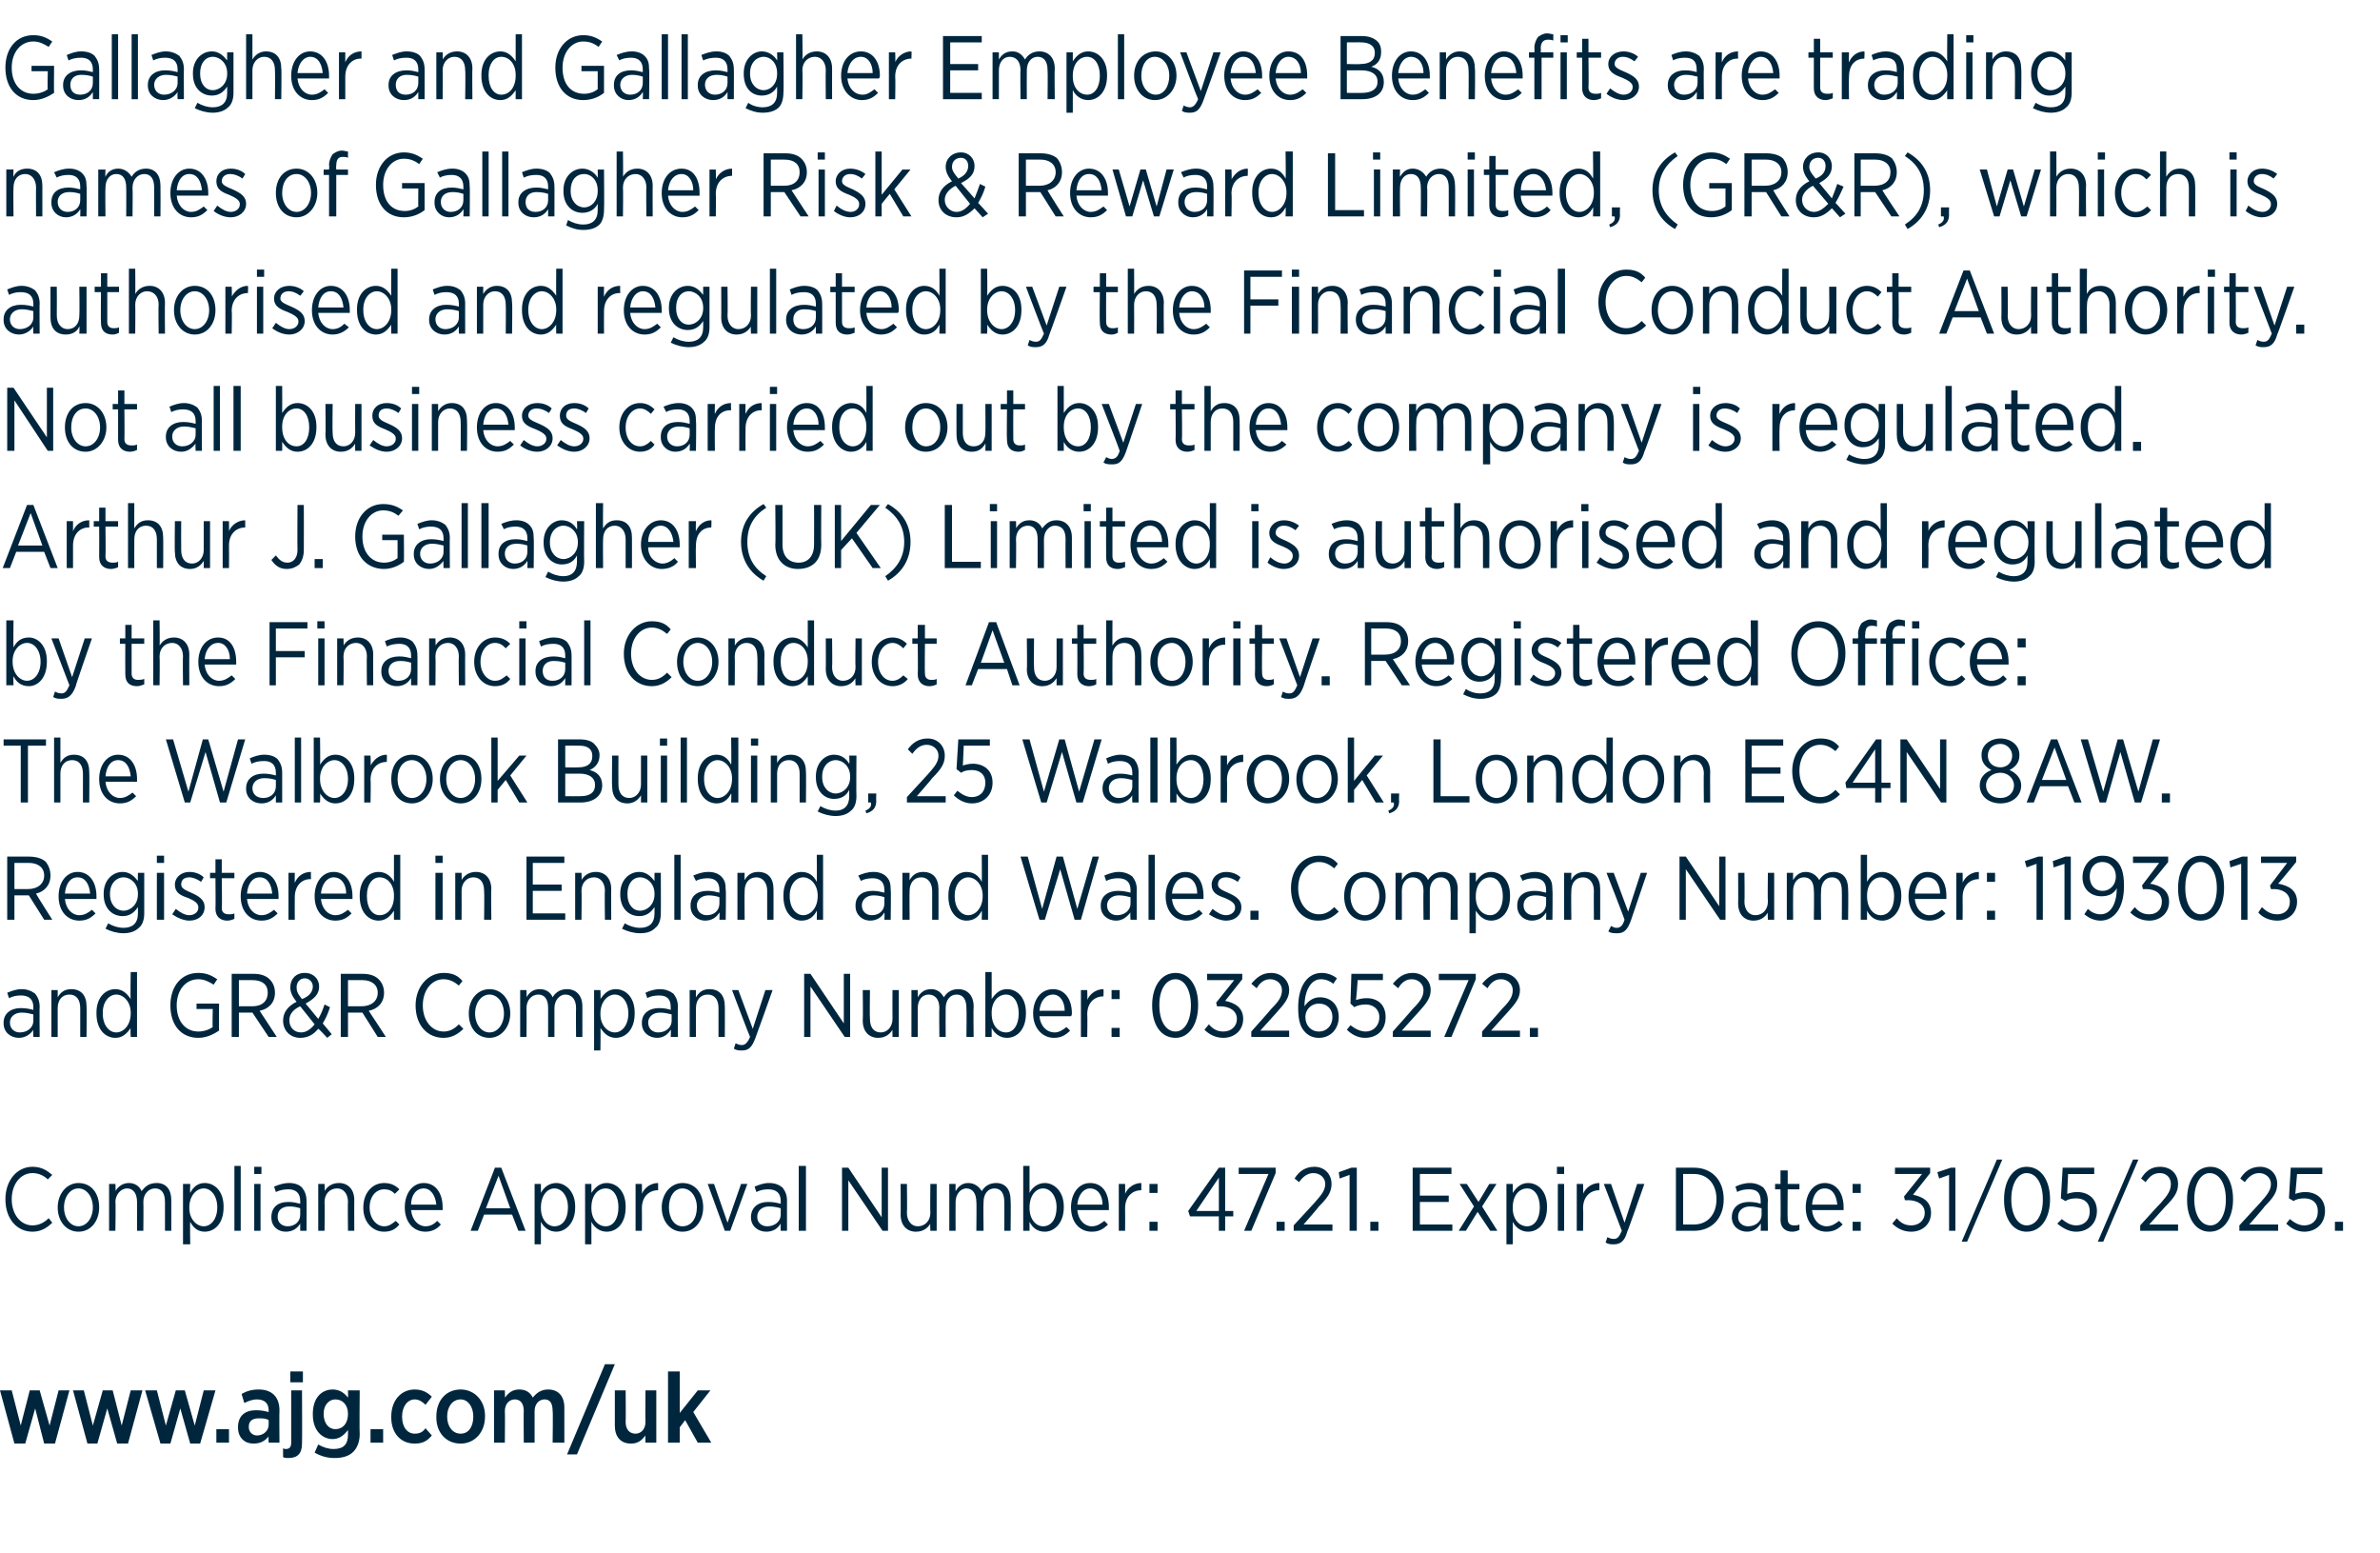 <?xml version="1.0" standalone="no"?><!DOCTYPE svg PUBLIC "-//W3C//DTD SVG 1.1//EN" "http://www.w3.org/Graphics/SVG/1.1/DTD/svg11.dtd"><svg xmlns="http://www.w3.org/2000/svg" xmlns:xlink="http://www.w3.org/1999/xlink" version="1.1" width="264px" height="172.2px" viewBox="0 -3 264 172.2" style="top:-3px"><desc>Gallagher and Gallagher Employee Benefits are trading names of Gallagher Risk &amp; Reward Limited, (GR&amp;R), which is auth...</desc><defs/><g id="Polygon24055"><path d="m.6 130c0-2.1 1.3-3.6 3-3.6c1 0 1.6.4 2.2.9l-.5.5c-.4-.4-1-.7-1.7-.7c-1.3 0-2.3 1.2-2.3 2.9c0 1.7 1 2.9 2.3 2.9c.7 0 1.3-.3 1.8-.8l.4.5c-.6.6-1.3 1-2.2 1c-1.7 0-3-1.4-3-3.6zm5.8.9c0-1.5 1-2.7 2.3-2.7c1.4 0 2.3 1.1 2.3 2.7c0 1.5-.9 2.7-2.3 2.7c-1.3 0-2.3-1.1-2.3-2.7zm3.9 0c0-1.2-.7-2.1-1.6-2.1c-.9 0-1.6.9-1.6 2.1c0 1.2.7 2.1 1.6 2.1c.9 0 1.6-.9 1.6-2.1zm1.8-2.6h.7s.05.82 0 .8c.3-.5.8-.9 1.5-.9c.7 0 1.2.4 1.4.9c.4-.5.8-.9 1.7-.9c1 0 1.6.7 1.6 1.9c.01 0 0 3.4 0 3.4h-.7v-3.2c0-1-.4-1.5-1.1-1.5c-.7 0-1.3.6-1.3 1.5c.03.02 0 3.2 0 3.2h-.7v-3.2c0-.9-.4-1.5-1.1-1.5c-.7 0-1.3.7-1.3 1.5c.05.03 0 3.2 0 3.2h-.7v-5.2zm8.2 0h.8s-.04.99 0 1c.3-.6.8-1.1 1.6-1.1c1.1 0 2.1.9 2.1 2.6v.1c0 1.8-1 2.7-2.1 2.7c-.8 0-1.3-.5-1.6-1.1c-.04.03 0 2.5 0 2.5h-.8v-6.7zm3.8 2.6c0-1.3-.7-2.1-1.5-2.1c-.8 0-1.6.8-1.6 2.1v.1c0 1.2.8 2 1.6 2c.8 0 1.5-.8 1.5-2.1zm1.9-4.6h.7v7.2h-.7v-7.2zm2.2.1h.8v.8h-.8v-.8zm0 1.9h.7v5.2h-.7v-5.2zm1.9 3.7c0-1.1.7-1.7 1.9-1.7c.5 0 .9.1 1.3.2v-.3c0-.9-.5-1.3-1.3-1.3c-.5 0-1 .1-1.4.3l-.2-.6c.5-.2 1-.4 1.7-.4c.6 0 1.1.2 1.4.5c.3.4.5.8.5 1.5c.02-.05 0 3.3 0 3.3h-.7v-.8c-.3.5-.8.9-1.6.9c-.9 0-1.6-.6-1.6-1.6zm3.2-.3v-.7c-.3-.1-.7-.2-1.2-.2c-.9 0-1.3.5-1.3 1.1v.1c0 .6.5 1 1.1 1c.8 0 1.4-.5 1.4-1.3zm2-3.4h.7s.04.84 0 .8c.3-.5.8-.9 1.6-.9c1 0 1.7.7 1.7 1.9c-.02-.01 0 3.4 0 3.4h-.7s-.04-3.21 0-3.2c0-.9-.5-1.5-1.2-1.5c-.8 0-1.4.6-1.4 1.5c.04.03 0 3.2 0 3.2h-.7v-5.2zm5 2.7v-.1c0-1.6 1-2.7 2.3-2.7c.8 0 1.3.3 1.7.7l-.5.5c-.3-.3-.6-.5-1.2-.5c-.9 0-1.6.8-1.6 2c0 1.3.8 2.1 1.6 2.1c.6 0 .9-.3 1.3-.6l.4.4c-.4.5-.9.8-1.7.8c-1.3 0-2.3-1.1-2.3-2.6zm4.6-.1c0-1.6.9-2.7 2.1-2.7c1.3 0 2.1 1.1 2.1 2.7v.3h-3.5c.1 1.1.8 1.8 1.6 1.8c.6 0 1-.3 1.3-.6l.4.4c-.4.5-1 .8-1.7.8c-1.3 0-2.3-1-2.3-2.7zm3.5-.3c-.1-1-.6-1.8-1.4-1.8c-.8 0-1.4.7-1.4 1.8h2.8zm6.5-4.1h.7l2.7 7h-.8l-.7-1.8h-3.1l-.7 1.8h-.8l2.7-7zm1.7 4.5l-1.3-3.6l-1.4 3.6h2.7zm2.7-2.7h.7v1c.3-.6.9-1.1 1.7-1.1c1 0 2.1.9 2.1 2.6v.1c0 1.8-1.1 2.7-2.1 2.7c-.8 0-1.4-.5-1.7-1.1v2.5h-.7v-6.7zm3.7 2.6c0-1.3-.7-2.1-1.5-2.1c-.8 0-1.5.8-1.5 2.1v.1c0 1.2.7 2 1.5 2c.9 0 1.5-.8 1.5-2.1zm1.9-2.6h.7v1c.4-.6.9-1.1 1.7-1.1c1.1 0 2.1.9 2.1 2.6v.1c0 1.8-1 2.7-2.1 2.7c-.8 0-1.4-.5-1.7-1.1c.01.03 0 2.5 0 2.5h-.7v-6.7zm3.7 2.6c0-1.3-.6-2.1-1.4-2.1c-.9 0-1.6.8-1.6 2.1v.1c0 1.2.7 2 1.6 2c.8 0 1.4-.8 1.4-2.1zm1.9-2.6h.7s.02 1.14 0 1.1c.3-.7 1-1.2 1.8-1.2v.8s-.03 0 0 0c-1 0-1.8.7-1.8 2c.02.02 0 2.5 0 2.5h-.7v-5.2zm2.9 2.6c0-1.5 1-2.7 2.3-2.7c1.4 0 2.3 1.1 2.3 2.7c0 1.5-.9 2.7-2.3 2.7c-1.3 0-2.3-1.1-2.3-2.7zm3.9 0c0-1.2-.7-2.1-1.6-2.1c-.9 0-1.5.9-1.5 2.1c0 1.2.6 2.1 1.5 2.1c1 0 1.6-.9 1.6-2.1zm1.2-2.6h.7l1.5 4.3l1.5-4.3h.7l-1.9 5.2h-.6l-1.9-5.2zm4.8 3.7c0-1.1.8-1.7 1.9-1.7c.6 0 1 .1 1.4.2v-.3c0-.9-.5-1.3-1.4-1.3c-.5 0-.9.1-1.3.3l-.2-.6c.5-.2 1-.4 1.6-.4c.7 0 1.1.2 1.5.5c.3.4.5.8.5 1.5c-.01-.05 0 3.3 0 3.3h-.7s-.02-.76 0-.8c-.3.5-.8.9-1.6.9c-.9 0-1.7-.6-1.7-1.6zm3.3-.3v-.7c-.3-.1-.8-.2-1.3-.2c-.8 0-1.3.5-1.3 1.1v.1c0 .6.5 1 1.1 1c.8 0 1.5-.5 1.5-1.3zm2-5.4h.8v7.2h-.8v-7.2zm4.8.2h.7l3.7 5.5v-5.5h.7v7h-.6l-3.8-5.6v5.6h-.7v-7zm6.5 5.2c.02.01 0-3.4 0-3.4h.7s.04 3.2 0 3.2c0 .9.5 1.5 1.2 1.5c.8 0 1.4-.6 1.4-1.5c-.04-.03 0-3.2 0-3.2h.7v5.2h-.7s-.04-.85 0-.8c-.3.5-.8.9-1.6.9c-1 0-1.7-.7-1.7-1.9zm5.4-3.4h.7s-.02.82 0 .8c.3-.5.7-.9 1.4-.9c.7 0 1.2.4 1.5.9c.3-.5.8-.9 1.6-.9c1 0 1.6.7 1.6 1.9c.04 0 0 3.4 0 3.4h-.7s.02-3.21 0-3.2c0-1-.4-1.5-1.1-1.5c-.7 0-1.2.6-1.2 1.5c-.04.02 0 3.2 0 3.2h-.8s.04-3.22 0-3.2c0-.9-.4-1.5-1.1-1.5c-.7 0-1.2.7-1.2 1.5c-.02.03 0 3.2 0 3.2h-.7v-5.2zm8.9 4.2v1h-.7v-7.2h.7v3c.3-.6.9-1.1 1.7-1.1c1 0 2.1.9 2.1 2.6v.1c0 1.8-1.1 2.7-2.1 2.7c-.9 0-1.4-.5-1.7-1.1zm3-1.6c0-1.3-.7-2.1-1.5-2.1c-.8 0-1.5.8-1.5 2.1v.1c0 1.2.7 2 1.5 2c.9 0 1.5-.8 1.5-2.1zm1.6 0c0-1.6.9-2.7 2.1-2.7c1.4 0 2.1 1.1 2.1 2.7v.3h-3.5c.1 1.1.8 1.8 1.6 1.8c.6 0 1-.3 1.4-.6l.4.4c-.5.5-1 .8-1.8.8c-1.3 0-2.3-1-2.3-2.7zm3.5-.3c0-1-.5-1.8-1.4-1.8c-.7 0-1.3.7-1.4 1.8h2.8zm1.8-2.3h.7s.02 1.14 0 1.1c.3-.7 1-1.2 1.8-1.2v.8s-.03 0 0 0c-1 0-1.8.7-1.8 2c.02.02 0 2.5 0 2.5h-.7v-5.2zm3.4 0h.9v1h-.9v-1zm0 4.2h.9v1h-.9v-1zm7.7-.6H132l-.2-.6l3.4-4.8h.7v4.8h.9v.6h-.9v1.6h-.7v-1.6zm0-.6v-3.7l-2.5 3.7h2.5zm5.5-4.1h-3.3v-.7h4.1v.6l-2.7 6.4h-.8l2.7-6.3zm.9 5.3h.9v1h-.9v-1zm1.9.4l2.3-2.5c.8-.9 1.2-1.4 1.2-2.1c0-.7-.6-1.2-1.3-1.2c-.6 0-1.1.3-1.6 1l-.5-.4c.5-.8 1.2-1.3 2.2-1.3c1.1 0 1.9.8 1.9 1.9c0 .9-.4 1.5-1.4 2.5c.03.02-1.7 2-1.7 2h3.2v.7h-4.3v-.6zm6.2-5.6l-1.1.4l-.1-.7l1.4-.5h.6v7h-.8v-6.2zm2.3 5.2h.9v1h-.9v-1zm4.7-6h4.3v.7h-3.5v2.4h3.2v.7h-3.2v2.5h3.6v.7h-4.4v-7zm7.3 3.8l1.2-2h.8l-1.6 2.5l1.7 2.7h-.8l-1.4-2.1l-1.3 2.1h-.8l1.7-2.7l-1.6-2.5h.8l1.3 2zm3.1-2h.7v1c.4-.6.9-1.1 1.7-1.1c1.1 0 2.1.9 2.1 2.6v.1c0 1.8-1 2.7-2.1 2.7c-.8 0-1.4-.5-1.7-1.1c.01.03 0 2.5 0 2.5h-.7v-6.7zm3.7 2.6c0-1.3-.6-2.1-1.4-2.1c-.9 0-1.6.8-1.6 2.1v.1c0 1.2.7 2 1.6 2c.8 0 1.4-.8 1.4-2.1zm1.9-4.5h.8v.8h-.8v-.8zm.1 1.9h.7v5.2h-.7v-5.2zm2.1 0h.7s.04 1.14 0 1.1c.3-.7 1-1.2 1.8-1.2c.03.02 0 .8 0 .8c0 0-.01 0 0 0c-1 0-1.8.7-1.8 2c.04.02 0 2.5 0 2.5h-.7v-5.2zm6.7 0h.8s-1.85 5.29-1.9 5.3c-.3 1.1-.8 1.4-1.5 1.4c-.3 0-.6 0-.9-.2l.2-.6c.2.1.4.2.7.2c.4 0 .6-.2.9-.9l-2-5.2h.8l1.5 4.3l1.4-4.3zm4.3-1.8h2c2 0 3.3 1.4 3.3 3.5c0 2.1-1.3 3.5-3.3 3.5h-2v-7zm.8.7v5.6h1.2c1.5 0 2.5-1.1 2.5-2.8c0-1.7-1-2.8-2.5-2.8h-1.2zm5.4 4.8c0-1.1.8-1.7 1.9-1.7c.6 0 1 .1 1.3.2v-.3c0-.9-.4-1.3-1.3-1.3c-.5 0-1 .1-1.3.3l-.2-.6c.4-.2 1-.4 1.6-.4c.6 0 1.1.2 1.5.5c.3.4.5.8.5 1.5c-.04-.05 0 3.3 0 3.3h-.8s.05-.76 0-.8c-.3.5-.8.9-1.5.9c-.9 0-1.7-.6-1.7-1.6zm3.3-.3v-.7c-.4-.1-.8-.2-1.3-.2c-.8 0-1.3.5-1.3 1.1v.1c0 .6.5 1 1.1 1c.8 0 1.5-.5 1.5-1.3zm2.1.6c.04-.01 0-3.4 0-3.4h-.6v-.6h.6v-1.5h.8v1.5h1.3v.6h-1.3s-.04 3.27 0 3.3c0 .5.3.7.7.7c.2 0 .4 0 .6-.1v.6c-.2.1-.5.2-.8.2c-.7 0-1.3-.4-1.3-1.3zm2.8-1.4c0-1.6.9-2.7 2.1-2.7c1.3 0 2.1 1.1 2.1 2.7v.3H201c.1 1.1.8 1.8 1.6 1.8c.6 0 1-.3 1.4-.6l.4.4c-.5.5-1 .8-1.8.8c-1.3 0-2.3-1-2.3-2.7zm3.5-.3c-.1-1-.5-1.8-1.4-1.8c-.8 0-1.3.7-1.4 1.8h2.8zm1.7-2.3h.9v1h-.9v-1zm0 4.2h.9v1h-.9v-1zm4.4.2l.5-.6c.4.5.9.8 1.6.8c.8 0 1.5-.5 1.5-1.4c0-.9-.8-1.4-1.9-1.4c0 .03-.3 0-.3 0l-.1-.4l2-2.5h-3v-.7h3.9v.6l-1.9 2.4c1 .2 2 .7 2 2c0 1.3-1 2.1-2.2 2.1c-.9 0-1.6-.4-2.1-.9zm6.3-5.4l-1.1.4l-.2-.7l1.5-.5h.5v7h-.7v-6.2zm5.3-1.7h.6l-3.9 9.1h-.6l3.9-9.1zm.8 4.5v-.1c0-2.1 1-3.6 2.5-3.6c1.6 0 2.6 1.5 2.6 3.6c0 2.1-1 3.6-2.6 3.6c-1.5 0-2.5-1.4-2.5-3.5zm4.3 0v-.1c0-1.7-.7-2.9-1.8-2.9c-1 0-1.7 1.2-1.7 2.9c0 1.7.7 2.9 1.7 2.9c1.1 0 1.8-1.2 1.8-2.8zm1.6 2.6l.5-.5c.5.4 1 .7 1.6.7c.9 0 1.5-.6 1.5-1.5v-.1c0-.9-.6-1.4-1.5-1.4c-.5 0-.9.1-1.2.3c-.01-.02-.5-.3-.5-.3l.2-3.4h3.5v.7h-2.9l-.1 2.2c.3-.1.7-.2 1.1-.2c1.2 0 2.2.7 2.2 2.1c0 1.4-1 2.3-2.3 2.3c-.8 0-1.5-.4-2.1-.9zm8.4-7.1h.6l-3.9 9.1h-.6l3.9-9.1zm.8 7.3s2.26-2.5 2.3-2.5c.8-.9 1.1-1.4 1.1-2.1c0-.7-.5-1.2-1.2-1.2c-.7 0-1.1.3-1.6 1l-.5-.4c.5-.8 1.1-1.3 2.1-1.3c1.2 0 2 .8 2 1.9c0 .9-.4 1.5-1.4 2.5l-1.8 2h3.2v.7h-4.2v-.6zm5.2-2.8v-.1c0-2.1 1-3.6 2.6-3.6c1.5 0 2.5 1.5 2.5 3.6c0 2.1-1 3.6-2.6 3.6c-1.5 0-2.5-1.4-2.5-3.5zm4.3 0v-.1c0-1.7-.7-2.9-1.8-2.9c-1 0-1.7 1.2-1.7 2.9c0 1.7.7 2.9 1.8 2.9c1 0 1.7-1.2 1.7-2.8zm1.5 2.8l2.3-2.5c.8-.9 1.2-1.4 1.2-2.1c0-.7-.6-1.2-1.3-1.2c-.6 0-1.1.3-1.6 1l-.5-.4c.5-.8 1.2-1.3 2.2-1.3c1.1 0 1.9.8 1.9 1.9c0 .9-.4 1.5-1.4 2.5c.04.02-1.7 2-1.7 2h3.2v.7h-4.3v-.6zm5.2-.2l.4-.5c.5.4 1 .7 1.6.7c.9 0 1.5-.6 1.5-1.5v-.1c0-.9-.6-1.4-1.5-1.4c-.5 0-.9.1-1.2.3c.01-.02-.5-.3-.5-.3l.2-3.4h3.5v.7h-2.8s-.18 2.23-.2 2.2c.3-.1.7-.2 1.1-.2c1.2 0 2.2.7 2.2 2.1c0 1.4-1 2.3-2.3 2.3c-.8 0-1.5-.4-2-.9zm5.4-.2h.9v1h-.9v-1z" stroke="none" fill="#00263e"/></g><g id="Polygon24054"><path d="m.4 110.5v-.1c0-1 .8-1.6 1.9-1.6c.6 0 1 .1 1.4.2v-.3c0-.9-.5-1.3-1.4-1.3c-.5 0-.9.1-1.3.3l-.2-.6c.5-.2 1-.4 1.6-.4c.6 0 1.1.2 1.5.5c.3.4.5.8.5 1.5c-.03-.05 0 3.3 0 3.3h-.7s-.04-.76 0-.8c-.3.5-.9.9-1.6.9c-.9 0-1.7-.6-1.7-1.6zm3.3-.3v-.7c-.4-.1-.8-.2-1.3-.2c-.8 0-1.3.5-1.3 1.1c0 .7.5 1.1 1.1 1.1c.8 0 1.5-.5 1.5-1.3zm2-3.4h.7v.8c.3-.5.7-.9 1.5-.9c1.1 0 1.7.7 1.7 1.9c.03-.01 0 3.4 0 3.4h-.7v-3.2c0-.9-.4-1.5-1.2-1.5c-.8 0-1.3.6-1.3 1.5v3.2h-.7v-5.2zm5 2.6v-.1c0-1.7 1-2.6 2.1-2.6c.8 0 1.3.5 1.7 1.1c-.05-.04 0-3 0-3h.7v7.2h-.7s-.05-1 0-1c-.4.6-.9 1.1-1.7 1.1c-1.1 0-2.1-.9-2.1-2.7zm3.8 0v-.1c0-1.2-.8-2-1.6-2c-.8 0-1.5.8-1.5 2v.1c0 1.3.7 2.1 1.5 2.1c.8 0 1.6-.8 1.6-2.1zm4.4-.9c0-2.1 1.2-3.6 3.1-3.6c.9 0 1.5.3 2.1.7l-.4.6c-.5-.3-1-.6-1.7-.6c-1.4 0-2.4 1.2-2.4 2.9c0 1.8 1 2.9 2.4 2.9c.6 0 1.2-.2 1.6-.5c-.05.02 0-2 0-2h-1.8v-.6h2.5s-.03 2.98 0 3c-.6.4-1.4.8-2.3.8c-1.9 0-3.1-1.4-3.1-3.6zm6.8-3.5h2.4c.8 0 1.4.2 1.8.6c.4.4.6.9.6 1.5c0 1.1-.7 1.8-1.7 2l1.9 2.9h-.9l-1.8-2.7h-1.5v2.7h-.8v-7zm2.3 3.6c1.1 0 1.7-.6 1.7-1.5c0-.9-.6-1.4-1.7-1.4h-1.5v2.9h1.5zm7.3 2.5c-.5.6-1.1 1-2 1c-1.1 0-1.9-.8-1.9-1.9c0-.9.5-1.6 1.5-2.1c-.5-.6-.7-1.1-.7-1.6c0-.9.6-1.6 1.6-1.6c1 0 1.6.7 1.6 1.5c0 .9-.6 1.4-1.5 1.9l1.4 1.7c.3-.5.5-1 .7-1.6l.6.3c-.2.7-.5 1.3-.8 1.8l1 1.2l-.5.4s-.96-1.04-1-1zm-.6-4.7c0-.5-.4-.9-.9-.9c-.5 0-.9.4-.9 1c0 .4.1.7.6 1.3c.8-.3 1.2-.8 1.2-1.4zm.2 4.2l-1.6-2c-.9.4-1.2 1-1.2 1.5v.1c0 .7.5 1.3 1.3 1.3c.6 0 1.1-.4 1.5-.9zm2.9-5.6h2.4c.8 0 1.4.2 1.8.6c.4.4.6.9.6 1.5c0 1.1-.7 1.8-1.7 2c.04.03 1.9 2.9 1.9 2.9h-.9l-1.7-2.7h-1.6v2.7h-.8v-7zm2.3 3.6c1.1 0 1.8-.6 1.8-1.5c0-.9-.7-1.4-1.7-1.4h-1.6v2.9h1.5zm6-.1c0-2.1 1.4-3.6 3.1-3.6c1 0 1.6.3 2.1.9l-.4.5c-.5-.4-1-.7-1.7-.7c-1.3 0-2.3 1.2-2.3 2.9c0 1.7 1 2.9 2.3 2.9c.7 0 1.2-.3 1.7-.8l.5.5c-.6.6-1.3 1-2.2 1c-1.8 0-3.1-1.4-3.1-3.6zm5.9.9c0-1.6 1-2.7 2.3-2.7c1.3 0 2.3 1.1 2.3 2.7c0 1.5-1 2.7-2.3 2.7c-1.4 0-2.3-1.1-2.3-2.7zm3.9 0c0-1.2-.7-2.1-1.6-2.1c-.9 0-1.6.9-1.6 2.1c0 1.2.7 2.1 1.6 2.1c.9 0 1.6-.9 1.6-2.1zm1.8-2.6h.7s.03.82 0 .8c.3-.5.7-.9 1.5-.9c.7 0 1.2.4 1.4.9c.3-.5.8-.9 1.6-.9c1 0 1.7.7 1.7 1.9c-.01 0 0 3.4 0 3.4h-.7s-.03-3.21 0-3.2c0-1-.5-1.5-1.2-1.5c-.6 0-1.2.6-1.2 1.5v3.2h-.7v-3.2c0-1-.4-1.5-1.1-1.5c-.7 0-1.3.6-1.3 1.5c.03.03 0 3.2 0 3.2h-.7v-5.2zm8.2 0h.7s.04.99 0 1c.4-.6.9-1.1 1.7-1.1c1.1 0 2.1.9 2.1 2.6v.1c0 1.8-1 2.7-2.1 2.7c-.8 0-1.3-.5-1.7-1.1c.04.03 0 2.5 0 2.5h-.7v-6.7zm3.8 2.6c0-1.3-.7-2.1-1.5-2.1c-.8 0-1.6.8-1.6 2.1v.1c0 1.2.8 2 1.6 2c.8 0 1.5-.8 1.5-2.1zm1.5 1.1v-.1c0-1 .8-1.6 1.9-1.6c.6 0 1 .1 1.3.2v-.3c0-.9-.4-1.3-1.3-1.3c-.5 0-1 .1-1.3.3l-.2-.6c.4-.2 1-.4 1.6-.4c.6 0 1.1.2 1.5.5c.3.4.5.8.5 1.5c-.04-.05 0 3.3 0 3.3h-.8s.05-.76 0-.8c-.3.5-.8.9-1.5.9c-.9 0-1.7-.6-1.7-1.6zm3.3-.3v-.7c-.4-.1-.8-.2-1.3-.2c-.8 0-1.3.5-1.3 1.1c0 .7.5 1.1 1.1 1.1c.8 0 1.5-.5 1.5-1.3zm2-3.4h.7s-.02.84 0 .8c.3-.5.7-.9 1.5-.9c1.1 0 1.7.7 1.7 1.9c.02-.01 0 3.4 0 3.4h-.7v-3.2c0-.9-.4-1.5-1.2-1.5c-.8 0-1.3.6-1.3 1.5c-.02.03 0 3.2 0 3.2h-.7v-5.2zm8.4 0h.8s-1.88 5.29-1.9 5.3c-.4 1.1-.8 1.4-1.5 1.4c-.3 0-.6 0-.9-.2l.2-.6c.2.1.4.2.7.2c.3 0 .6-.2.9-.9c-.04 0-2-5.2-2-5.2h.7l1.6 4.3l1.4-4.3zm4.3-1.8h.7l3.7 5.5V105h.7v7h-.6l-3.8-5.6v5.6h-.7v-7zm6.5 5.2c.04.01 0-3.4 0-3.4h.8s-.04 3.2 0 3.2c0 .9.4 1.5 1.2 1.5c.7 0 1.3-.6 1.3-1.5c-.02-.03 0-3.2 0-3.2h.7v5.2h-.7s-.02-.85 0-.8c-.3.5-.8.9-1.6.9c-1 0-1.7-.7-1.7-1.9zm5.4-3.4h.7v.8c.3-.5.7-.9 1.5-.9c.7 0 1.1.4 1.4.9c.3-.5.8-.9 1.6-.9c1 0 1.7.7 1.7 1.9c-.04 0 0 3.4 0 3.4h-.8s.04-3.21 0-3.2c0-1-.4-1.5-1.1-1.5c-.7 0-1.2.6-1.2 1.5c-.02.02 0 3.2 0 3.2h-.7s-.04-3.22 0-3.2c0-1-.5-1.5-1.2-1.5c-.7 0-1.2.6-1.2 1.5v3.2h-.7v-5.2zm8.9 4.2v1h-.7v-7.2h.7v3c.4-.6.9-1.1 1.7-1.1c1.1 0 2.1.9 2.1 2.6v.1c0 1.8-1 2.7-2.1 2.7c-.8 0-1.4-.5-1.7-1.1zm3-1.6c0-1.3-.6-2.1-1.4-2.1c-.9 0-1.6.8-1.6 2v.1c0 1.3.7 2.1 1.6 2.1c.8 0 1.4-.8 1.4-2.1zm1.6 0c0-1.6.9-2.7 2.2-2.7c1.3 0 2.1 1.1 2.1 2.7c0 0 0 .2-.1.3h-3.5c.1 1.1.8 1.8 1.7 1.8c.5 0 .9-.3 1.3-.6l.4.4c-.5.5-1 .8-1.8.8c-1.2 0-2.3-1-2.3-2.7zm3.5-.3c0-1-.5-1.8-1.3-1.8c-.8 0-1.4.7-1.5 1.8h2.8zm1.8-2.3h.7s.04 1.14 0 1.1c.3-.7 1-1.2 1.8-1.2c.03.02 0 .8 0 .8c0 0-.01 0 0 0c-1 0-1.8.7-1.8 2c.04.02 0 2.5 0 2.5h-.7v-5.2zm3.4 0h.9v1h-.9v-1zm0 4.2h.9v1h-.9v-1zm4.5-2.5c0-2.1 1-3.6 2.6-3.6c1.5 0 2.5 1.4 2.5 3.5v.1c0 2.1-1 3.6-2.5 3.6c-1.6 0-2.6-1.4-2.6-3.6zm4.3 0c0-1.7-.7-2.9-1.7-2.9c-1.1 0-1.8 1.2-1.8 2.8v.1c0 1.7.7 2.9 1.8 2.9c1 0 1.7-1.2 1.7-2.9zm1.5 2.7l.5-.6c.4.5.9.8 1.6.8c.8 0 1.5-.5 1.5-1.4c0-.9-.8-1.4-1.9-1.4c0 .03-.3 0-.3 0l-.1-.4l2-2.5h-3v-.7h3.9v.6l-1.9 2.4c1 .2 2 .7 2 2c0 1.3-1 2.1-2.2 2.1c-.9 0-1.6-.4-2.1-.9zm5.2.2s2.24-2.5 2.2-2.5c.9-.9 1.2-1.4 1.2-2.1c0-.7-.6-1.2-1.3-1.2c-.6 0-1.1.3-1.5 1l-.6-.5c.6-.7 1.2-1.2 2.2-1.2c1.1 0 2 .8 2 1.9c0 .9-.5 1.5-1.4 2.5l-1.8 2h3.2v.7h-4.2v-.6zm6 .1c-.5-.5-.8-1.2-.8-2.7v-.1c0-2.3 1-3.8 2.6-3.8c.6 0 1.2.2 1.7.6l-.4.6c-.4-.3-.8-.5-1.4-.5c-1.1 0-1.8 1.3-1.8 3c.4-.6 1-1 1.7-1c1.2 0 2.1.8 2.1 2.2c0 1.3-.9 2.3-2.2 2.3c-.6 0-1.1-.2-1.5-.6zm3-1.7c0-.9-.6-1.5-1.5-1.5c-.8 0-1.5.6-1.5 1.5c0 .9.6 1.6 1.5 1.6c.9 0 1.5-.7 1.5-1.6zm1.6 1.4l.4-.5c.5.4 1.1.7 1.7.7c.8 0 1.5-.6 1.5-1.6c0-.9-.7-1.4-1.5-1.4c-.5 0-.9.1-1.3.3c.04-.02-.4-.4-.4-.4l.1-3.3h3.5v.7h-2.8s-.15 2.23-.2 2.2c.4-.1.7-.2 1.2-.2c1.2 0 2.1.7 2.1 2.1c0 1.4-.9 2.3-2.3 2.3c-.8 0-1.5-.4-2-.9zm5.1.2s2.23-2.5 2.2-2.5c.9-.9 1.2-1.4 1.2-2.1c0-.7-.6-1.2-1.3-1.2c-.6 0-1.1.3-1.5 1l-.6-.5c.6-.7 1.2-1.2 2.2-1.2c1.1 0 2 .8 2 1.9c0 .9-.5 1.5-1.4 2.5c-.04.02-1.8 2-1.8 2h3.2v.7h-4.2v-.6zm8.4-5.7h-3.3v-.7h4.1v.6L161 112h-.8l2.7-6.3zm1.5 5.7s2.23-2.5 2.2-2.5c.9-.9 1.2-1.4 1.2-2.1c0-.7-.6-1.2-1.3-1.2c-.6 0-1.1.3-1.5 1l-.6-.5c.6-.7 1.2-1.2 2.2-1.2c1.1 0 2 .8 2 1.9c0 .9-.5 1.5-1.4 2.5c-.04.02-1.8 2-1.8 2h3.2v.7h-4.2v-.6zm5.3-.4h.9v1h-.9v-1z" stroke="none" fill="#00263e"/></g><g id="Polygon24053"><path d="m.8 92h2.4c.8 0 1.5.2 1.9.6c.3.4.5.9.5 1.5c0 1.1-.7 1.8-1.6 2c-.04.03 1.8 2.9 1.8 2.9h-.9l-1.7-2.7H1.6v2.7h-.8v-7zm2.3 3.6c1.1 0 1.8-.6 1.8-1.5c0-.9-.7-1.4-1.7-1.4H1.6v2.9h1.5zm3.4.8c0-1.6.9-2.7 2.1-2.7c1.3 0 2.1 1.1 2.1 2.7v.3H7.2c.1 1.1.8 1.8 1.6 1.8c.6 0 1-.3 1.4-.6l.4.4c-.5.5-1 .8-1.8.8c-1.3 0-2.3-1-2.3-2.7zm3.5-.3c-.1-1-.5-1.8-1.4-1.8c-.8 0-1.3.7-1.4 1.8h2.8zm1.7 3.9l.3-.6c.5.3 1.1.5 1.7.5c1 0 1.6-.5 1.6-1.6v-.7c-.4.6-.9 1-1.7 1c-1.1 0-2.1-.8-2.1-2.4v-.1c0-1.5 1-2.4 2.1-2.4c.8 0 1.3.5 1.7 1c-.02.02 0-.9 0-.9h.7v4.5c0 .7-.2 1.3-.6 1.6c-.4.4-1 .6-1.7.6c-.7 0-1.4-.2-2-.5zm3.6-3.8v-.1c0-1.1-.8-1.8-1.6-1.8c-.8 0-1.5.7-1.5 1.8v.1c0 1.1.7 1.8 1.5 1.8c.8 0 1.6-.7 1.6-1.8zm2.1-4.3h.8v.8h-.8v-.8zm0 1.9h.8v5.2h-.8v-5.2zm1.7 4.6l.4-.6c.5.4 1 .7 1.5.7c.6 0 1-.4 1-.8v-.1c0-.4-.4-.7-1.1-1c-.9-.3-1.5-.6-1.5-1.5c0-.8.7-1.4 1.6-1.4c.6 0 1.2.2 1.6.6l-.3.5c-.4-.3-.9-.5-1.3-.5c-.6 0-.9.3-.9.8c0 .4.4.6 1.1.9c.9.4 1.5.8 1.5 1.6c0 .9-.7 1.5-1.7 1.5c-.6 0-1.3-.3-1.9-.7zm4.8-.6c.03-.01 0-3.4 0-3.4h-.6v-.6h.6v-1.5h.7v1.5h1.4v.6h-1.4s.05 3.27 0 3.3c0 .5.3.7.8.7c.2 0 .4 0 .6-.1v.6c-.2.1-.5.2-.8.2c-.7 0-1.3-.4-1.3-1.3zm2.8-1.4c0-1.6.9-2.7 2.1-2.7c1.3 0 2.1 1.1 2.1 2.7v.3h-3.5c.1 1.1.8 1.8 1.6 1.8c.6 0 1-.3 1.4-.6l.4.4c-.5.5-1 .8-1.8.8c-1.3 0-2.3-1-2.3-2.7zm3.5-.3c-.1-1-.5-1.8-1.4-1.8c-.8 0-1.3.7-1.4 1.8h2.8zm1.8-2.3h.7s-.02 1.14 0 1.1c.3-.7.9-1.2 1.8-1.2c-.03.02 0 .8 0 .8h-.1c-.9 0-1.7.7-1.7 2c-.02.02 0 2.5 0 2.5h-.7v-5.2zm2.9 2.6c0-1.6.9-2.7 2.1-2.7c1.3 0 2.1 1.1 2.1 2.7v.3h-3.5c.1 1.1.8 1.8 1.6 1.8c.6 0 1-.3 1.4-.6l.4.4c-.5.5-1 .8-1.8.8c-1.3 0-2.3-1-2.3-2.7zm3.5-.3c0-1-.5-1.8-1.4-1.8c-.7 0-1.3.7-1.4 1.8h2.8zm1.5.3v-.1c0-1.7 1-2.6 2.1-2.6c.8 0 1.4.5 1.7 1.1v-3h.7v7.2h-.7v-1c-.4.6-.9 1.1-1.7 1.1c-1.1 0-2.1-.9-2.1-2.7zm3.8 0v-.1c0-1.2-.7-2-1.6-2c-.8 0-1.4.8-1.4 2v.1c0 1.3.6 2.1 1.4 2.1c.9 0 1.6-.8 1.6-2.1zm4.6-4.5h.8v.8h-.8v-.8zm0 1.9h.8v5.2h-.8v-5.2zm2.2 0h.7s.02.84 0 .8c.3-.5.8-.9 1.6-.9c1 0 1.7.7 1.7 1.9c-.04-.01 0 3.4 0 3.4h-.8s.04-3.21 0-3.2c0-.9-.4-1.5-1.2-1.5c-.7 0-1.3.6-1.3 1.5c.02.03 0 3.2 0 3.2h-.7v-5.2zm7.9-1.8h4.2v.7h-3.5v2.4h3.2v.7h-3.2v2.5h3.6v.7h-4.3v-7zm5.4 1.8h.7s.04.84 0 .8c.3-.5.8-.9 1.6-.9c1 0 1.7.7 1.7 1.9c-.02-.01 0 3.4 0 3.4h-.7s-.04-3.21 0-3.2c0-.9-.5-1.5-1.2-1.5c-.8 0-1.4.6-1.4 1.5c.04.03 0 3.2 0 3.2h-.7v-5.2zM69 100l.3-.6c.5.3 1.1.5 1.7.5c1 0 1.6-.5 1.6-1.6v-.7c-.4.6-.9 1-1.7 1c-1.1 0-2.1-.8-2.1-2.4v-.1c0-1.5 1-2.4 2.1-2.4c.8 0 1.3.5 1.7 1v-.9h.7s.02 4.51 0 4.5c0 .7-.2 1.3-.6 1.6c-.4.4-.9.6-1.7.6c-.7 0-1.4-.2-2-.5zm3.6-3.8v-.1c0-1.1-.8-1.8-1.6-1.8c-.8 0-1.4.7-1.4 1.8v.1c0 1.1.6 1.8 1.4 1.8c.8 0 1.6-.7 1.6-1.8zm2.2-4.4h.7v7.2h-.7v-7.2zm1.8 5.7v-.1c0-1 .7-1.6 1.9-1.6c.5 0 .9.1 1.3.2v-.3c0-.9-.5-1.3-1.3-1.3c-.5 0-1 .1-1.3.3l-.3-.6c.5-.2 1-.4 1.7-.4c.6 0 1.1.2 1.4.5c.4.4.5.8.5 1.5c.05-.05 0 3.3 0 3.3h-.7s.04-.76 0-.8c-.3.5-.8.9-1.6.9c-.8 0-1.6-.6-1.6-1.6zm3.2-.3v-.7c-.3-.1-.7-.2-1.2-.2c-.8 0-1.3.5-1.3 1.1c0 .7.5 1.1 1.1 1.1c.8 0 1.4-.5 1.4-1.3zm2-3.4h.8s-.03.84 0 .8c.3-.5.7-.9 1.5-.9c1.1 0 1.7.7 1.7 1.9c.01-.01 0 3.4 0 3.4h-.7v-3.2c0-.9-.5-1.5-1.2-1.5c-.8 0-1.3.6-1.3 1.5c-.03.03 0 3.2 0 3.2h-.8v-5.2zm5.1 2.6v-.1c0-1.7 1-2.6 2-2.6c.9 0 1.4.5 1.7 1.1c.03-.04 0-3 0-3h.7v7.2h-.7s.03-1 0-1c-.3.6-.8 1.1-1.7 1.1c-1 0-2-.9-2-2.7zm3.8 0v-.1c0-1.2-.8-2-1.6-2c-.8 0-1.5.8-1.5 2v.1c0 1.3.7 2.1 1.5 2.1c.8 0 1.6-.8 1.6-2.1zm4.2 1.1v-.1c0-1 .7-1.6 1.9-1.6c.5 0 .9.1 1.3.2v-.3c0-.9-.5-1.3-1.3-1.3c-.5 0-1 .1-1.3.3l-.3-.6c.5-.2 1-.4 1.7-.4c.6 0 1.1.2 1.4.5c.4.4.5.8.5 1.5c.05-.05 0 3.3 0 3.3h-.7s.04-.76 0-.8c-.3.5-.8.9-1.6.9c-.8 0-1.6-.6-1.6-1.6zm3.2-.3v-.7c-.3-.1-.7-.2-1.2-.2c-.8 0-1.3.5-1.3 1.1c0 .7.5 1.1 1.1 1.1c.8 0 1.4-.5 1.4-1.3zm2-3.4h.8s-.03.84 0 .8c.3-.5.7-.9 1.5-.9c1.1 0 1.7.7 1.7 1.9c.01-.01 0 3.4 0 3.4h-.7v-3.2c0-.9-.5-1.5-1.2-1.5c-.8 0-1.3.6-1.3 1.5c-.03.03 0 3.2 0 3.2h-.8v-5.2zm5.1 2.6v-.1c0-1.7 1-2.6 2-2.6c.9 0 1.4.5 1.7 1.1c.03-.04 0-3 0-3h.7v7.2h-.7s.03-1 0-1c-.3.6-.8 1.1-1.7 1.1c-1 0-2-.9-2-2.7zm3.8 0v-.1c0-1.2-.8-2-1.6-2c-.8 0-1.5.8-1.5 2v.1c0 1.3.7 2.1 1.5 2.1c.8 0 1.6-.8 1.6-2.1zm4.2-4.4h.8l1.6 5.8l1.6-5.8h.7l1.6 5.8l1.7-5.8h.7l-2 7h-.7l-1.6-5.6l-1.7 5.6h-.6l-2.1-7zm8.9 5.5v-.1c0-1 .8-1.6 1.9-1.6c.6 0 1 .1 1.4.2v-.3c0-.9-.5-1.3-1.4-1.3c-.5 0-.9.1-1.3.3l-.2-.6c.5-.2 1-.4 1.6-.4c.6 0 1.1.2 1.5.5c.3.4.5.8.5 1.5c-.03-.05 0 3.3 0 3.3h-.7s-.04-.76 0-.8c-.4.5-.9.9-1.6.9c-.9 0-1.7-.6-1.7-1.6zm3.3-.3v-.7c-.4-.1-.8-.2-1.3-.2c-.8 0-1.3.5-1.3 1.1c0 .7.5 1.1 1.1 1.1c.8 0 1.5-.5 1.5-1.3zm2-5.4h.7v7.2h-.7v-7.2zm1.9 4.6c0-1.6.9-2.7 2.2-2.7c1.3 0 2 1.1 2 2.7v.3H130c.1 1.1.8 1.8 1.6 1.8c.6 0 1-.3 1.4-.6l.4.4c-.5.5-1 .8-1.8.8c-1.3 0-2.3-1-2.3-2.7zm3.5-.3c0-1-.5-1.8-1.3-1.8c-.8 0-1.4.7-1.5 1.8h2.8zm1.3 2.3l.4-.6c.5.4 1 .7 1.5.7c.6 0 1-.4 1-.8v-.1c0-.4-.4-.7-1.1-1c-.9-.3-1.5-.6-1.5-1.5c0-.8.7-1.4 1.6-1.4c.6 0 1.2.2 1.6.6l-.3.5c-.4-.3-.9-.5-1.3-.5c-.6 0-.9.3-.9.8c0 .4.4.6 1.1.9c.9.4 1.5.8 1.5 1.6c0 .9-.7 1.5-1.7 1.5c-.6 0-1.3-.3-1.9-.7zm4.6-.4h.9v1h-.9v-1zm4.5-2.5c0-2.1 1.3-3.6 3.1-3.6c1 0 1.6.3 2.1.9l-.4.5c-.5-.4-1-.7-1.7-.7c-1.3 0-2.3 1.2-2.3 2.9c0 1.7 1 2.9 2.3 2.9c.7 0 1.2-.3 1.7-.8l.5.5c-.6.6-1.3 1-2.3 1c-1.7 0-3-1.4-3-3.6zm5.9.9c0-1.6.9-2.7 2.3-2.7c1.3 0 2.3 1.1 2.3 2.7c0 1.5-1 2.7-2.3 2.7c-1.4 0-2.3-1.1-2.3-2.7zm3.9 0c0-1.2-.7-2.1-1.6-2.1c-1 0-1.6.9-1.6 2.1c0 1.2.7 2.1 1.6 2.1c.9 0 1.6-.9 1.6-2.1zm1.8-2.6h.7v.8c.3-.5.7-.9 1.5-.9c.7 0 1.2.4 1.4.9c.3-.5.8-.9 1.6-.9c1 0 1.7.7 1.7 1.9c-.03 0 0 3.4 0 3.4h-.8s.05-3.21 0-3.2c0-1-.4-1.5-1.1-1.5c-.7 0-1.2.6-1.2 1.5v3.2h-.7s-.03-3.22 0-3.2c0-1-.5-1.5-1.2-1.5c-.7 0-1.2.6-1.2 1.5v3.2h-.7v-5.2zm8.2 0h.7s.02.99 0 1c.4-.6.9-1.1 1.7-1.1c1.1 0 2.1.9 2.1 2.6v.1c0 1.8-1 2.7-2.1 2.7c-.8 0-1.3-.5-1.7-1.1c.02.03 0 2.5 0 2.5h-.7v-6.7zm3.7 2.6c0-1.3-.6-2.1-1.4-2.1c-.9 0-1.6.8-1.6 2.1v.1c0 1.2.7 2 1.6 2c.8 0 1.4-.8 1.4-2.1zm1.6 1.1v-.1c0-1 .7-1.6 1.9-1.6c.5 0 .9.1 1.3.2v-.3c0-.9-.5-1.3-1.3-1.3c-.5 0-1 .1-1.3.3l-.3-.6c.5-.2 1-.4 1.7-.4c.6 0 1.1.2 1.4.5c.4.4.5.8.5 1.5c.04-.05 0 3.3 0 3.3h-.7s.03-.76 0-.8c-.3.5-.8.9-1.6.9c-.8 0-1.6-.6-1.6-1.6zm3.2-.3v-.7c-.3-.1-.7-.2-1.2-.2c-.9 0-1.3.5-1.3 1.1c0 .7.5 1.1 1.1 1.1c.8 0 1.4-.5 1.4-1.3zm2-3.4h.8s-.04.84 0 .8c.2-.5.7-.9 1.5-.9c1.1 0 1.7.7 1.7 1.9v3.4h-.7s-.02-3.21 0-3.2c0-.9-.5-1.5-1.2-1.5c-.8 0-1.3.6-1.3 1.5c-.04.03 0 3.2 0 3.2h-.8v-5.2zm8.5 0h.7l-1.8 5.3c-.4 1.1-.8 1.4-1.5 1.4c-.4 0-.7 0-1-.2l.3-.6c.2.1.4.2.6.2c.4 0 .7-.2.9-.9c.04 0-2-5.2-2-5.2h.8l1.6 4.3l1.4-4.3zm4.3-1.8h.7l3.7 5.5V92h.7v7h-.6l-3.8-5.6v5.6h-.7v-7zm6.5 5.2c.02.01 0-3.4 0-3.4h.7s.04 3.2 0 3.2c0 .9.5 1.5 1.2 1.5c.8 0 1.4-.6 1.4-1.5c-.04-.03 0-3.2 0-3.2h.7v5.2h-.7s-.04-.85 0-.8c-.3.5-.8.9-1.6.9c-1 0-1.7-.7-1.7-1.9zm5.4-3.4h.7s-.02.82 0 .8c.3-.5.7-.9 1.4-.9c.7 0 1.2.4 1.5.9c.3-.5.8-.9 1.6-.9c1 0 1.6.7 1.6 1.9c.04 0 0 3.4 0 3.4h-.7s.02-3.21 0-3.2c0-1-.4-1.5-1.1-1.5c-.7 0-1.2.6-1.2 1.5c-.04.02 0 3.2 0 3.2h-.8s.04-3.22 0-3.2c0-1-.4-1.5-1.1-1.5c-.7 0-1.2.6-1.2 1.5c-.02.03 0 3.2 0 3.2h-.7v-5.2zm8.9 4.2v1h-.7v-7.2h.7v3c.3-.6.9-1.1 1.7-1.1c1 0 2.1.9 2.1 2.6v.1c0 1.8-1.1 2.7-2.1 2.7c-.9 0-1.4-.5-1.7-1.1zm3-1.6c0-1.3-.7-2.1-1.5-2.1c-.8 0-1.5.8-1.5 2v.1c0 1.3.7 2.1 1.5 2.1c.9 0 1.5-.8 1.5-2.1zm1.6 0c0-1.6.9-2.7 2.1-2.7c1.4 0 2.1 1.1 2.1 2.7v.3h-3.5c.1 1.1.8 1.8 1.6 1.8c.6 0 1-.3 1.4-.6l.4.4c-.5.5-1 .8-1.8.8c-1.3 0-2.3-1-2.3-2.7zm3.5-.3c0-1-.5-1.8-1.4-1.8c-.7 0-1.3.7-1.4 1.8h2.8zm1.8-2.3h.7s.02 1.14 0 1.1c.3-.7 1-1.2 1.8-1.2v.8s-.03 0 0 0c-1 0-1.8.7-1.8 2c.02.02 0 2.5 0 2.5h-.7v-5.2zm3.4 0h.9v1h-.9v-1zm0 4.2h.9v1h-.9v-1zm5.5-5.2l-1.1.4l-.2-.7l1.5-.5h.5v7h-.7v-6.2zm3.1 0l-1.2.4l-.1-.7l1.4-.5h.6v7h-.7v-6.2zm5.8 2.7c-.3.6-.9.9-1.7.9c-1.2 0-2.1-.8-2.1-2.1c0-1.4 1-2.4 2.2-2.4c.7 0 1.2.2 1.6.6c.5.5.8 1.3.8 2.7v.1c0 2.4-1.1 3.8-2.6 3.8c-.7 0-1.3-.3-1.8-.7l.4-.6c.4.4.9.6 1.4.6c1.2 0 1.8-1.3 1.8-2.9zm-.1-1.3c0-.9-.6-1.6-1.5-1.6c-.9 0-1.4.7-1.4 1.6c0 1 .6 1.6 1.4 1.6c.9 0 1.5-.7 1.5-1.6zm1.6 4l.5-.6c.4.5.9.8 1.6.8c.8 0 1.4-.5 1.4-1.4c0-.9-.7-1.4-1.8-1.4c-.02.03-.3 0-.3 0l-.1-.4l1.9-2.5h-2.9v-.7h3.9v.6s-1.95 2.43-2 2.4c1.1.2 2.1.7 2.1 2c0 1.3-1 2.1-2.2 2.1c-.9 0-1.6-.4-2.1-.9zm5.3-2.7c0-2.1 1-3.6 2.5-3.6c1.6 0 2.6 1.4 2.6 3.5v.1c0 2.1-1 3.6-2.6 3.6c-1.5 0-2.5-1.4-2.5-3.6zm4.3 0c0-1.7-.7-2.9-1.8-2.9c-1.1 0-1.7 1.2-1.7 2.8v.1c0 1.7.7 2.9 1.7 2.9c1.1 0 1.8-1.2 1.8-2.9zm2.7-2.7l-1.2.4l-.1-.7l1.4-.5h.6v7h-.7v-6.2zm1.9 5.4l.4-.6c.5.5 1 .8 1.7.8c.8 0 1.4-.5 1.4-1.4c0-.9-.8-1.4-1.8-1.4c-.04.03-.3 0-.3 0l-.1-.4l1.9-2.5h-2.9v-.7h3.9v.6s-1.97 2.43-2 2.4c1.1.2 2.1.7 2.1 2c0 1.3-1 2.1-2.2 2.1c-.9 0-1.7-.4-2.1-.9z" stroke="none" fill="#00263e"/></g><g id="Polygon24052"><path d="m2.3 79.7H.4v-.7h4.7v.7h-2v6.3h-.8v-6.3zm3.7-.9h.7v2.8c.3-.5.7-.9 1.5-.9c1.1 0 1.7.7 1.7 1.9c.03-.01 0 3.4 0 3.4h-.7v-3.2c0-.9-.4-1.5-1.2-1.5c-.8 0-1.3.6-1.3 1.5v3.2h-.7v-7.2zm5 4.6c0-1.6.9-2.7 2.1-2.7c1.3 0 2.1 1.1 2.1 2.7v.3h-3.5c.1 1.1.8 1.8 1.6 1.8c.6 0 1-.3 1.4-.6l.4.4c-.5.5-1 .8-1.8.8c-1.3 0-2.3-1-2.3-2.7zm3.5-.3c-.1-1-.5-1.8-1.4-1.8c-.8 0-1.3.7-1.4 1.8h2.8zm3.9-4.1h.8l1.7 5.8l1.6-5.8h.6l1.7 5.8l1.6-5.8h.8l-2.1 7h-.7l-1.6-5.6l-1.7 5.6h-.6l-2.1-7zm8.9 5.5v-.1c0-1 .8-1.6 1.9-1.6c.6 0 1 .1 1.4.2v-.3c0-.9-.5-1.3-1.3-1.3c-.6 0-1 .1-1.4.3l-.2-.6c.5-.2 1-.4 1.6-.4c.7 0 1.2.2 1.5.5c.3.4.5.8.5 1.5v3.3h-.7v-.8c-.3.5-.8.9-1.6.9c-.9 0-1.7-.6-1.7-1.6zm3.3-.3v-.7c-.3-.1-.7-.2-1.3-.2c-.8 0-1.3.5-1.3 1.1c0 .7.5 1.1 1.2 1.1c.8 0 1.4-.5 1.4-1.3zm2.1-5.4h.7v7.2h-.7v-7.2zm2.8 6.2c.04.03 0 1 0 1h-.7v-7.2h.7s.04 2.99 0 3c.4-.6.9-1.1 1.7-1.1c1.1 0 2.1.9 2.1 2.6v.1c0 1.8-1 2.7-2.1 2.7c-.8 0-1.3-.5-1.7-1.1zm3.1-1.6c0-1.3-.7-2.1-1.5-2.1c-.8 0-1.6.8-1.6 2v.1c0 1.3.8 2.1 1.6 2.1c.8 0 1.5-.8 1.5-2.1zm1.8-2.6h.7s.05 1.14 0 1.1c.4-.7 1-1.2 1.8-1.2c.04.02 0 .8 0 .8c-1 0-1.8.7-1.8 2c.05.02 0 2.5 0 2.5h-.7v-5.2zm3 2.6c0-1.6.9-2.7 2.3-2.7c1.3 0 2.3 1.1 2.3 2.7c0 1.5-1 2.7-2.3 2.7c-1.4 0-2.3-1.1-2.3-2.7zm3.9 0c0-1.2-.7-2.1-1.6-2.1c-1 0-1.6.9-1.6 2.1c0 1.2.7 2.1 1.6 2.1c.9 0 1.6-.9 1.6-2.1zm1.5 0c0-1.6 1-2.7 2.3-2.7c1.4 0 2.3 1.1 2.3 2.7c0 1.5-.9 2.7-2.3 2.7c-1.3 0-2.3-1.1-2.3-2.7zm3.9 0c0-1.2-.7-2.1-1.6-2.1c-.9 0-1.6.9-1.6 2.1c0 1.2.7 2.1 1.6 2.1c.9 0 1.6-.9 1.6-2.1zm1.8-4.6h.7v4.8l2.4-2.8h.8L56.6 83l1.9 3h-.9l-1.5-2.5l-.9 1.1v1.4h-.7v-7.2zm7.4.2h2.4c.8 0 1.4.2 1.7.6c.3.3.5.7.5 1.1v.1c0 .9-.6 1.4-1.1 1.6c.8.2 1.4.7 1.4 1.7c0 1.2-1 1.9-2.4 1.9h-2.5v-7zm3.8 1.8c0-.7-.5-1.1-1.4-1.1c-.02-.02-1.6 0-1.6 0v2.4s1.51.04 1.5 0c.9 0 1.5-.4 1.5-1.2v-.1zm-1.4 2h-1.6v2.5s1.7.02 1.7 0c1 0 1.6-.4 1.6-1.2v-.1c0-.7-.6-1.2-1.7-1.2zm3.6 1.4c-.04.01 0-3.4 0-3.4h.7s-.02 3.2 0 3.2c0 .9.4 1.5 1.2 1.5c.7 0 1.3-.6 1.3-1.5v-3.2h.7v5.2h-.7v-.8c-.3.5-.8.9-1.5.9c-1.1 0-1.7-.7-1.7-1.9zm5.3-5.3h.8v.8h-.8v-.8zm.1 1.9h.7v5.2h-.7v-5.2zm2.2-2h.7v7.2h-.7v-7.2zm1.9 4.6v-.1c0-1.7 1-2.6 2.1-2.6c.8 0 1.3.5 1.6 1.1c.05-.04 0-3 0-3h.8v7.2h-.8s.05-1 0-1c-.3.6-.8 1.1-1.6 1.1c-1.1 0-2.1-.9-2.1-2.7zm3.8 0v-.1c0-1.2-.8-2-1.6-2c-.8 0-1.5.8-1.5 2v.1c0 1.3.7 2.1 1.5 2.1c.8 0 1.6-.8 1.6-2.1zm2.1-4.5h.8v.8h-.8v-.8zm0 1.9h.7v5.2h-.7v-5.2zm2.2 0h.7v.8c.3-.5.7-.9 1.5-.9c1.1 0 1.7.7 1.7 1.9c.03-.01 0 3.4 0 3.4h-.7v-3.2c0-.9-.4-1.5-1.2-1.5c-.8 0-1.3.6-1.3 1.5v3.2h-.7v-5.2zm5.2 6.2l.3-.6c.5.3 1.1.5 1.7.5c.9 0 1.5-.5 1.5-1.6v-.7c-.3.6-.8 1-1.7 1c-1 0-2-.8-2-2.4v-.1c0-1.5 1-2.4 2-2.4c.9 0 1.4.5 1.7 1c.05.02 0-.9 0-.9h.8s-.03 4.51 0 4.5c0 .7-.2 1.3-.6 1.6c-.4.4-1 .6-1.7.6c-.7 0-1.4-.2-2-.5zm3.6-3.8v-.1c0-1.1-.8-1.8-1.6-1.8c-.8 0-1.5.7-1.5 1.8v.1c0 1.1.7 1.8 1.5 1.8c.8 0 1.6-.7 1.6-1.8zm1.7 3.7c.5-.2.7-.5.6-.9h-.3v-1h.9s-.03.85 0 .8c0 .8-.4 1.2-1.1 1.4l-.1-.3zm4.6-1.5l2.3-2.5c.8-.9 1.2-1.4 1.2-2.1c0-.7-.6-1.2-1.3-1.2c-.6 0-1.1.3-1.6 1l-.5-.5c.5-.7 1.2-1.2 2.2-1.2c1.1 0 1.9.8 1.9 1.9c0 .9-.4 1.5-1.4 2.5c.03.02-1.7 2-1.7 2h3.2v.7h-4.3v-.6zm5.2-.2l.4-.5c.5.4 1 .7 1.6.7c.9 0 1.5-.6 1.5-1.6c0-.9-.6-1.4-1.5-1.4c-.5 0-.9.1-1.2.3c0-.02-.5-.4-.5-.4l.2-3.3h3.5v.7h-2.9s-.09 2.23-.1 2.2c.3-.1.7-.2 1.1-.2c1.2 0 2.2.7 2.2 2.1c0 1.4-1 2.3-2.3 2.3c-.8 0-1.5-.4-2-.9zm7.6-6.2h.8l1.6 5.8l1.7-5.8h.6l1.6 5.8l1.7-5.8h.8l-2.1 7h-.7l-1.6-5.6l-1.7 5.6h-.6l-2.1-7zm8.9 5.5v-.1c0-1 .8-1.6 1.9-1.6c.6 0 1 .1 1.4.2v-.3c0-.9-.5-1.3-1.4-1.3c-.5 0-.9.1-1.3.3l-.2-.6c.5-.2 1-.4 1.6-.4c.6 0 1.1.2 1.5.5c.3.4.5.8.5 1.5c-.02-.05 0 3.3 0 3.3h-.7s-.03-.76 0-.8c-.3.5-.9.9-1.6.9c-.9 0-1.7-.6-1.7-1.6zm3.3-.3v-.7c-.4-.1-.8-.2-1.3-.2c-.8 0-1.3.5-1.3 1.1c0 .7.5 1.1 1.1 1.1c.8 0 1.5-.5 1.5-1.3zm2-5.4h.8v7.2h-.8v-7.2zm2.9 6.2c.02.03 0 1 0 1h-.7v-7.2h.7s.02 2.99 0 3c.4-.6.9-1.1 1.7-1.1c1.1 0 2.1.9 2.1 2.6v.1c0 1.8-1 2.7-2.1 2.7c-.8 0-1.3-.5-1.7-1.1zm3-1.6c0-1.3-.6-2.1-1.4-2.1c-.9 0-1.6.8-1.6 2v.1c0 1.3.7 2.1 1.6 2.1c.8 0 1.4-.8 1.4-2.1zm1.9-2.6h.7s.03 1.14 0 1.1c.3-.7 1-1.2 1.8-1.2c.02.02 0 .8 0 .8c0 0-.02 0 0 0c-1 0-1.8.7-1.8 2c.03.02 0 2.5 0 2.5h-.7v-5.2zm2.9 2.6c0-1.6 1-2.7 2.3-2.7c1.4 0 2.4 1.1 2.4 2.7c0 1.5-1 2.7-2.4 2.7c-1.3 0-2.3-1.1-2.3-2.7zm3.9 0c0-1.2-.7-2.1-1.6-2.1c-.9 0-1.5.9-1.5 2.1c0 1.2.7 2.1 1.5 2.1c1 0 1.6-.9 1.6-2.1zm1.6 0c0-1.6 1-2.7 2.3-2.7c1.3 0 2.3 1.1 2.3 2.7c0 1.5-1 2.7-2.3 2.7c-1.4 0-2.3-1.1-2.3-2.7zm3.9 0c0-1.2-.7-2.1-1.6-2.1c-.9 0-1.6.9-1.6 2.1c0 1.2.7 2.1 1.6 2.1c.9 0 1.6-.9 1.6-2.1zm1.8-4.6h.7v4.8l2.3-2.8h.9l-1.8 2.2l1.9 3h-.9l-1.5-2.5l-.9 1.1v1.4h-.7v-7.2zm4.5 8.1c.5-.2.7-.5.6-.9h-.3v-1h.9s-.04.85 0 .8c0 .8-.4 1.2-1.1 1.4l-.1-.3zm5-7.9h.8v6.3h3.2v.7h-4v-7zm4.7 4.4c0-1.6.9-2.7 2.3-2.7c1.3 0 2.3 1.1 2.3 2.7c0 1.5-1 2.7-2.3 2.7c-1.4 0-2.3-1.1-2.3-2.7zm3.9 0c0-1.2-.7-2.1-1.6-2.1c-1 0-1.6.9-1.6 2.1c0 1.2.7 2.1 1.6 2.1c.9 0 1.6-.9 1.6-2.1zm1.8-2.6h.7v.8c.3-.5.8-.9 1.5-.9c1.1 0 1.7.7 1.7 1.9c.05-.01 0 3.4 0 3.4h-.7s.03-3.21 0-3.2c0-.9-.4-1.5-1.2-1.5c-.7 0-1.3.6-1.3 1.5v3.2h-.7v-5.2zm5 2.6v-.1c0-1.7 1-2.6 2.1-2.6c.8 0 1.3.5 1.7 1.1c-.03-.04 0-3 0-3h.7v7.2h-.7s-.03-1 0-1c-.4.6-.9 1.1-1.7 1.1c-1.1 0-2.1-.9-2.1-2.7zm3.8 0v-.1c0-1.2-.8-2-1.6-2c-.8 0-1.5.8-1.5 2v.1c0 1.3.7 2.1 1.5 2.1c.8 0 1.6-.8 1.6-2.1zm1.8 0c0-1.6 1-2.7 2.3-2.7c1.3 0 2.3 1.1 2.3 2.7c0 1.5-1 2.7-2.3 2.7c-1.3 0-2.3-1.1-2.3-2.7zm3.9 0c0-1.2-.7-2.1-1.6-2.1c-.9 0-1.6.9-1.6 2.1c0 1.2.7 2.1 1.6 2.1c.9 0 1.6-.9 1.6-2.1zm1.8-2.6h.7s.04.84 0 .8c.3-.5.8-.9 1.6-.9c1 0 1.7.7 1.7 1.9c-.02-.01 0 3.4 0 3.4h-.7s-.04-3.21 0-3.2c0-.9-.5-1.5-1.2-1.5c-.8 0-1.4.6-1.4 1.5c.04.03 0 3.2 0 3.2h-.7v-5.2zm7.9-1.8h4.2v.7h-3.5v2.4h3.2v.7h-3.2v2.5h3.6v.7h-4.3v-7zm5.2 3.5c0-2.1 1.4-3.6 3.1-3.6c1 0 1.6.3 2.1.9l-.4.5c-.5-.4-1-.7-1.7-.7c-1.3 0-2.3 1.2-2.3 2.9c0 1.7 1 2.9 2.3 2.9c.7 0 1.2-.3 1.7-.8l.5.5c-.6.6-1.3 1-2.2 1c-1.8 0-3.1-1.4-3.1-3.6zm9.2 1.9h-3.2l-.1-.6l3.4-4.8h.6v4.8h1v.6h-1v1.6h-.7v-1.6zm0-.6v-3.7l-2.5 3.7h2.5zm2.8-4.8h.7l3.7 5.5V79h.7v7h-.6l-3.8-5.6v5.6h-.7v-7zm8.8 5.1c0-.8.5-1.4 1.3-1.7c-.6-.3-1.1-.8-1.1-1.6v-.1c0-1.1 1-1.8 2.1-1.8c1.1 0 2.1.7 2.1 1.8v.1c0 .8-.5 1.3-1.1 1.6c.7.3 1.3.9 1.3 1.7c0 1.2-1 2-2.3 2c-1.3 0-2.3-.8-2.3-2zm3.6-3.3c0-.7-.6-1.3-1.3-1.3c-.8 0-1.4.5-1.4 1.3c0 .8.6 1.3 1.4 1.3c.7 0 1.3-.5 1.3-1.3zm.2 3.3c0-.8-.7-1.4-1.5-1.4c-.9 0-1.6.6-1.6 1.4c0 .8.6 1.4 1.6 1.4c.9 0 1.5-.6 1.5-1.4zm4.1-5.1h.7l2.7 7h-.8l-.7-1.8h-3.1l-.7 1.8h-.8l2.7-7zm1.7 4.5l-1.3-3.6l-1.4 3.6h2.7zm1.6-4.5h.8l1.7 5.8l1.6-5.8h.6l1.7 5.8l1.6-5.8h.8l-2.1 7h-.7l-1.6-5.6l-1.6 5.6h-.7l-2.1-7zm9 6h.9v1h-.9v-1z" stroke="none" fill="#00263e"/></g><g id="Polygon24051"><path d="m1.5 72c-.04.03 0 1 0 1h-.8v-7.2h.8s-.04 2.99 0 3c.3-.6.8-1.1 1.7-1.1c1 0 2 .9 2 2.6v.1c0 1.8-1 2.7-2 2.7c-.9 0-1.4-.5-1.7-1.1zm3-1.6c0-1.3-.7-2.1-1.5-2.1c-.8 0-1.6.8-1.6 2v.1c0 1.3.8 2.1 1.6 2.1c.8 0 1.5-.8 1.5-2.1zm4.9-2.6h.8s-1.85 5.29-1.8 5.3c-.4 1.1-.9 1.4-1.6 1.4c-.3 0-.6 0-.9-.2l.2-.6c.2.1.4.2.7.2c.4 0 .6-.2.9-.9l-2-5.2h.8L8 72.1l1.4-4.3zm4.5 4c-.02-.01 0-3.4 0-3.4h-.6v-.6h.6v-1.5h.7v1.5h1.4v.6h-1.4v3.3c0 .5.3.7.7.7c.2 0 .4 0 .7-.1v.6c-.3.1-.5.2-.8.2c-.8 0-1.3-.4-1.3-1.3zm3.1-6h.7s.04 2.84 0 2.8c.3-.5.8-.9 1.6-.9c1 0 1.7.7 1.7 1.9c-.02-.01 0 3.4 0 3.4h-.7s-.04-3.21 0-3.2c0-.9-.5-1.5-1.2-1.5c-.8 0-1.4.6-1.4 1.5c.04.03 0 3.2 0 3.2h-.7v-7.2zm5 4.6c0-1.6.9-2.7 2.2-2.7c1.3 0 2 1.1 2 2.7v.3h-3.5c.1 1.1.8 1.8 1.6 1.8c.6 0 1-.3 1.4-.6l.4.4c-.5.5-1 .8-1.8.8c-1.3 0-2.3-1-2.3-2.7zm3.5-.3c0-1-.5-1.8-1.3-1.8c-.8 0-1.4.7-1.5 1.8h2.8zm4.4-4.1h4.2v.7h-3.5v2.5h3.2v.7h-3.2v3.1h-.7v-7zm5.3-.1h.8v.8h-.8v-.8zm.1 1.9h.7v5.2h-.7v-5.2zm2.1 0h.7s.04.84 0 .8c.3-.5.8-.9 1.6-.9c1 0 1.7.7 1.7 1.9c-.02-.01 0 3.4 0 3.4h-.7s-.04-3.21 0-3.2c0-.9-.5-1.5-1.2-1.5c-.8 0-1.4.6-1.4 1.5c.04.03 0 3.2 0 3.2h-.7v-5.2zm4.9 3.7v-.1c0-1 .8-1.6 2-1.6c.5 0 .9.1 1.3.2v-.3c0-.9-.5-1.3-1.3-1.3c-.5 0-1 .1-1.4.3l-.2-.6c.5-.2 1-.4 1.7-.4c.6 0 1.1.2 1.4.5c.3.4.5.8.5 1.5c.02-.05 0 3.3 0 3.3h-.7v-.8c-.3.5-.8.9-1.6.9c-.9 0-1.7-.6-1.7-1.6zm3.3-.3v-.7c-.3-.1-.7-.2-1.2-.2c-.9 0-1.3.5-1.3 1.1c0 .7.5 1.1 1.1 1.1c.8 0 1.4-.5 1.4-1.3zm2-3.4h.7s.04.84 0 .8c.3-.5.8-.9 1.6-.9c1 0 1.7.7 1.7 1.9c-.02-.01 0 3.4 0 3.4h-.7s-.04-3.21 0-3.2c0-.9-.5-1.5-1.2-1.5c-.8 0-1.4.6-1.4 1.5c.04.03 0 3.2 0 3.2h-.7v-5.2zm5 2.6c0-1.6 1-2.7 2.3-2.7c.8 0 1.3.3 1.7.7l-.5.5c-.3-.3-.6-.6-1.2-.6c-.9 0-1.6.9-1.6 2.1c0 1.3.8 2.1 1.6 2.1c.6 0 .9-.3 1.3-.6l.4.4c-.4.5-.9.8-1.7.8c-1.3 0-2.3-1.1-2.3-2.7zm5-4.5h.8v.8h-.8v-.8zm0 1.9h.7v5.2h-.7v-5.2zm1.8 3.7v-.1c0-1 .8-1.6 2-1.6c.5 0 .9.1 1.3.2v-.3c0-.9-.5-1.3-1.3-1.3c-.6 0-1 .1-1.4.3l-.2-.6c.5-.2 1-.4 1.6-.4c.7 0 1.2.2 1.5.5c.3.4.5.8.5 1.5c.01-.05 0 3.3 0 3.3h-.7v-.8c-.3.5-.8.9-1.6.9c-.9 0-1.7-.6-1.7-1.6zm3.3-.3v-.7c-.3-.1-.7-.2-1.3-.2c-.8 0-1.2.5-1.2 1.1c0 .7.4 1.1 1.1 1.1c.8 0 1.4-.5 1.4-1.3zm2.1-5.4h.7v7.2h-.7v-7.2zm4.4 3.7c0-2.1 1.4-3.6 3.1-3.6c1 0 1.6.3 2.1.9l-.4.5c-.5-.4-1-.7-1.7-.7c-1.3 0-2.3 1.2-2.3 2.9c0 1.7 1 2.9 2.3 2.9c.7 0 1.2-.3 1.7-.8l.5.5c-.6.6-1.3 1-2.2 1c-1.8 0-3.1-1.4-3.1-3.6zm5.9.9c0-1.6 1-2.7 2.3-2.7c1.3 0 2.3 1.1 2.3 2.7c0 1.5-1 2.7-2.3 2.7c-1.4 0-2.3-1.1-2.3-2.7zm3.9 0c0-1.2-.7-2.1-1.6-2.1c-.9 0-1.6.9-1.6 2.1c0 1.2.7 2.1 1.6 2.1c.9 0 1.6-.9 1.6-2.1zm1.8-2.6h.7s.03.84 0 .8c.3-.5.8-.9 1.6-.9c1 0 1.7.7 1.7 1.9c-.03-.01 0 3.4 0 3.4h-.8s.05-3.21 0-3.2c0-.9-.4-1.5-1.2-1.5c-.7 0-1.3.6-1.3 1.5c.03.03 0 3.2 0 3.2h-.7v-5.2zm5 2.6v-.1c0-1.7 1-2.6 2.1-2.6c.8 0 1.3.5 1.7 1.1v-3h.7v7.2h-.7v-1c-.4.6-.9 1.1-1.7 1.1c-1.1 0-2.1-.9-2.1-2.7zm3.8 0v-.1c0-1.2-.7-2-1.6-2c-.8 0-1.4.8-1.4 2v.1c0 1.3.6 2.1 1.4 2.1c.9 0 1.6-.8 1.6-2.1zm2 .8c.02.01 0-3.4 0-3.4h.7s.04 3.2 0 3.2c0 .9.5 1.5 1.2 1.5c.8 0 1.4-.6 1.4-1.5c-.04-.03 0-3.2 0-3.2h.7v5.2h-.7s-.04-.85 0-.8c-.3.5-.8.9-1.6.9c-1 0-1.7-.7-1.7-1.9zm5.1-.8c0-1.6 1-2.7 2.3-2.7c.7 0 1.2.3 1.6.7l-.4.5c-.3-.3-.7-.6-1.2-.6c-.9 0-1.6.9-1.6 2.1c0 1.3.7 2.1 1.6 2.1c.5 0 .9-.3 1.2-.6l.5.4c-.4.5-1 .8-1.7.8c-1.3 0-2.3-1.1-2.3-2.7zm5.1 1.4c.04-.01 0-3.4 0-3.4h-.6v-.6h.6v-1.5h.8v1.5h1.3v.6h-1.3s-.04 3.27 0 3.3c0 .5.3.7.7.7c.2 0 .4 0 .6-.1v.6c-.2.1-.5.2-.8.2c-.7 0-1.3-.4-1.3-1.3zm7.9-5.8h.8l2.6 7h-.8l-.6-1.8h-3.2l-.7 1.8h-.7l2.6-7zm1.7 4.5l-1.3-3.6l-1.3 3.6h2.6zm2.5.7c.05.01 0-3.4 0-3.4h.8s-.03 3.2 0 3.2c0 .9.4 1.5 1.2 1.5c.7 0 1.3-.6 1.3-1.5v-3.2h.7v5.2h-.7v-.8c-.3.5-.8.9-1.6.9c-1 0-1.7-.7-1.7-1.9zm5.6.6c.02-.01 0-3.4 0-3.4h-.6v-.6h.6v-1.5h.7v1.5h1.4v.6h-1.4s.04 3.27 0 3.3c0 .5.3.7.8.7c.2 0 .4 0 .6-.1v.6c-.2.1-.5.2-.8.2c-.7 0-1.3-.4-1.3-1.3zm3.2-6h.7s-.02 2.84 0 2.8c.3-.5.7-.9 1.5-.9c1.1 0 1.7.7 1.7 1.9c.02-.01 0 3.4 0 3.4h-.7v-3.2c0-.9-.4-1.5-1.2-1.5c-.8 0-1.3.6-1.3 1.5c-.02.03 0 3.2 0 3.2h-.7v-7.2zm4.9 4.6c0-1.6 1-2.7 2.4-2.7c1.3 0 2.3 1.1 2.3 2.7c0 1.5-1 2.7-2.3 2.7c-1.4 0-2.4-1.1-2.4-2.7zm3.9 0c0-1.2-.7-2.1-1.5-2.1c-1 0-1.6.9-1.6 2.1c0 1.2.7 2.1 1.6 2.1c.9 0 1.5-.9 1.5-2.1zm1.9-2.6h.7v1.1c.3-.7.9-1.2 1.8-1.2v.8h-.1c-.9 0-1.7.7-1.7 2v2.5h-.7v-5.2zm3.4-1.9h.8v.8h-.8v-.8zm0 1.9h.8v5.2h-.8v-5.2zm2.4 4c.04-.01 0-3.4 0-3.4h-.6v-.6h.6v-1.5h.8v1.5h1.3v.6H140s-.04 3.27 0 3.3c0 .5.3.7.7.7c.2 0 .4 0 .6-.1v.6c-.2.1-.5.2-.8.2c-.7 0-1.3-.4-1.3-1.3zm6.4-4h.8s-1.83 5.29-1.8 5.3c-.4 1.1-.9 1.4-1.6 1.4c-.3 0-.6 0-.9-.2l.2-.6c.2.1.4.2.7.2c.4 0 .6-.2.9-.9l-2-5.2h.8l1.5 4.3l1.4-4.3zm1 4.2h.9v1h-.9v-1zm4.8-6h2.4c.8 0 1.4.2 1.8.6c.4.4.6.9.6 1.5c0 1.1-.7 1.8-1.7 2l1.9 2.9h-.9l-1.8-2.7h-1.6v2.7h-.7v-7zm2.2 3.6c1.2 0 1.8-.6 1.8-1.5c0-.9-.6-1.4-1.7-1.4h-1.6v2.9h1.5zm3.4.8c0-1.6.9-2.7 2.2-2.7c1.3 0 2.1 1.1 2.1 2.7c0 0 0 .2-.1.3h-3.5c.1 1.1.8 1.8 1.7 1.8c.5 0 .9-.3 1.3-.6l.4.4c-.5.5-1 .8-1.8.8c-1.2 0-2.3-1-2.3-2.7zm3.5-.3c0-1-.5-1.8-1.3-1.8c-.8 0-1.4.7-1.5 1.8h2.8zm1.8 3.9l.3-.6c.4.3 1 .5 1.6.5c1 0 1.6-.5 1.6-1.6v-.7c-.3.6-.9 1-1.7 1c-1.1 0-2-.8-2-2.4v-.1c0-1.5 1-2.4 2-2.4c.8 0 1.4.5 1.7 1c.03.02 0-.9 0-.9h.7s.05 4.51 0 4.5c0 .7-.2 1.3-.5 1.6c-.4.4-1 .6-1.8.6c-.7 0-1.3-.2-1.9-.5zm3.5-3.8v-.1c0-1.1-.7-1.8-1.5-1.8c-.8 0-1.5.7-1.5 1.8v.1c0 1.1.7 1.8 1.5 1.8c.8 0 1.5-.7 1.5-1.8zm2.1-4.3h.8v.8h-.8v-.8zm.1 1.9h.7v5.2h-.7v-5.2zm1.7 4.6l.4-.6c.4.4 1 .7 1.5.7c.5 0 .9-.4.9-.8v-.1c0-.4-.4-.7-1.1-1c-.8-.3-1.5-.6-1.5-1.5c0-.8.7-1.4 1.6-1.4c.6 0 1.2.2 1.7.6l-.4.5c-.4-.3-.8-.5-1.3-.5c-.5 0-.9.3-.9.8c0 .4.5.6 1.2.9c.8.4 1.4.8 1.4 1.6c0 .9-.7 1.5-1.6 1.5c-.7 0-1.4-.3-1.9-.7zm4.8-.6c-.02-.01 0-3.4 0-3.4h-.7v-.6h.7v-1.5h.7v1.5h1.4v.6h-1.4v3.3c0 .5.3.7.7.7c.2 0 .4 0 .7-.1v.6c-.3.1-.5.2-.8.2c-.8 0-1.3-.4-1.3-1.3zm2.7-1.4c0-1.6.9-2.7 2.2-2.7c1.3 0 2 1.1 2 2.7v.3h-3.5c.1 1.1.8 1.8 1.6 1.8c.6 0 1-.3 1.4-.6l.4.4c-.5.5-1 .8-1.8.8c-1.3 0-2.3-1-2.3-2.7zm3.5-.3c0-1-.5-1.8-1.3-1.8c-.8 0-1.4.7-1.5 1.8h2.8zm1.8-2.3h.7s.03 1.14 0 1.1c.3-.7 1-1.2 1.8-1.2c.02.02 0 .8 0 .8c0 0-.02 0 0 0c-1 0-1.8.7-1.8 2c.03.02 0 2.5 0 2.5h-.7v-5.2zm2.9 2.6c0-1.6 1-2.7 2.2-2.7c1.3 0 2.1 1.1 2.1 2.7v.3h-3.5c0 1.1.7 1.8 1.6 1.8c.5 0 1-.3 1.3-.6l.4.4c-.4.5-1 .8-1.8.8c-1.2 0-2.3-1-2.3-2.7zm3.5-.3c0-1-.5-1.8-1.3-1.8c-.8 0-1.4.7-1.4 1.8h2.7zm1.6.3v-.1c0-1.7 1-2.6 2-2.6c.9 0 1.4.5 1.7 1.1c.04-.04 0-3 0-3h.8v7.2h-.8s.04-1 0-1c-.3.6-.8 1.1-1.7 1.1c-1 0-2-.9-2-2.7zm3.8 0v-.1c0-1.2-.8-2-1.6-2c-.8 0-1.5.8-1.5 2v.1c0 1.3.7 2.1 1.5 2.1c.8 0 1.6-.8 1.6-2.1zm4.4-.9c0-2.1 1.2-3.6 3-3.6c1.8 0 3 1.5 3 3.5v.1c0 2.1-1.3 3.6-3 3.6c-1.8 0-3-1.5-3-3.6zm5.2 0c0-1.7-.9-2.9-2.2-2.9c-1.3 0-2.3 1.2-2.3 2.9c0 1.7 1 2.9 2.3 2.9c1.3 0 2.2-1.2 2.2-2.9zm2.2-1.1h-.6v-.6h.6s.04-.49 0-.5c0-.5.2-.9.4-1.2c.3-.2.6-.4 1-.4c.3 0 .5.1.7.1v.7c-.2-.1-.4-.1-.6-.1c-.5 0-.7.3-.7 1c-.04-.05 0 .4 0 .4h1.3v.6h-1.3v4.6h-.8v-4.6zm3.1 0h-.6v-.6h.6s.03-.49 0-.5c0-.5.2-.9.4-1.2c.3-.2.6-.4 1-.4c.3 0 .5.1.7.1v.7c-.2-.1-.4-.1-.6-.1c-.5 0-.8.3-.8 1c.05-.05 0 .4 0 .4h1.4v.6H210v4.6h-.8v-4.6zm2.9-2.5h.8v.8h-.8v-.8zm0 1.9h.7v5.2h-.7v-5.2zm1.9 2.6c0-1.6 1-2.7 2.3-2.7c.8 0 1.3.3 1.7.7l-.5.5c-.3-.3-.6-.6-1.2-.6c-.9 0-1.6.9-1.6 2.1c0 1.3.8 2.1 1.6 2.1c.6 0 .9-.3 1.3-.6l.4.4c-.4.5-.9.8-1.7.8c-1.3 0-2.3-1.1-2.3-2.7zm4.5 0c0-1.6 1-2.7 2.2-2.7c1.3 0 2.1 1.1 2.1 2.7v.3h-3.5c.1 1.1.8 1.8 1.6 1.8c.6 0 1-.3 1.3-.6l.4.4c-.4.5-1 .8-1.7.8c-1.3 0-2.4-1-2.4-2.7zm3.6-.3c-.1-1-.6-1.8-1.4-1.8c-.8 0-1.4.7-1.4 1.8h2.8zm1.7-2.3h.9v1h-.9v-1zm0 4.2h.9v1h-.9v-1z" stroke="none" fill="#00263e"/></g><g id="Polygon24050"><path d="m3 53h.7l2.7 7h-.8l-.7-1.8H1.8L1.1 60h-.8L3 53zm1.7 4.5l-1.3-3.6L2 57.5h2.7zm2.7-2.7h.7v1.1c.3-.7.9-1.2 1.8-1.2v.8h-.1c-.9 0-1.7.7-1.7 2v2.5h-.7v-5.2zm3.6 4c.02-.01 0-3.4 0-3.4h-.6v-.6h.6v-1.5h.7v1.5h1.4v.6h-1.4s.04 3.27 0 3.3c0 .5.3.7.8.7c.2 0 .4 0 .6-.1v.6c-.2.1-.5.2-.8.2c-.7 0-1.3-.4-1.3-1.3zm3.2-6h.7s-.02 2.84 0 2.8c.3-.5.7-.9 1.5-.9c1.1 0 1.7.7 1.7 1.9c.02-.01 0 3.4 0 3.4h-.7v-3.2c0-.9-.4-1.5-1.2-1.5c-.8 0-1.3.6-1.3 1.5c-.02.03 0 3.2 0 3.2h-.7v-7.2zm5.2 5.4c-.04.01 0-3.4 0-3.4h.7s-.02 3.2 0 3.2c0 .9.4 1.5 1.2 1.5c.7 0 1.3-.6 1.3-1.5v-3.2h.7v5.2h-.7v-.8c-.3.5-.8.9-1.5.9c-1.1 0-1.7-.7-1.7-1.9zm5.3-3.4h.7s.02 1.14 0 1.1c.3-.7 1-1.2 1.8-1.2v.8s-.03 0 0 0c-1 0-1.8.7-1.8 2c.02.02 0 2.5 0 2.5h-.7v-5.2zm5.4 4.3l.5-.5c.4.5.7.8 1.3.8c.6 0 1.1-.5 1.1-1.4c-.03-.02 0-5 0-5h.7s.02 4.98 0 5c0 .7-.2 1.2-.5 1.6c-.4.3-.8.5-1.4.5c-.8 0-1.3-.4-1.7-1zm4.8-.1h.9v1h-.9v-1zm4.5-2.5c0-2.1 1.3-3.6 3.1-3.6c1 0 1.6.3 2.2.7l-.5.6c-.4-.3-.9-.6-1.7-.6c-1.3 0-2.3 1.2-2.3 2.9c0 1.8 1 2.9 2.4 2.9c.6 0 1.1-.2 1.5-.5v-2h-1.7v-.6h2.4s.03 2.98 0 3c-.5.4-1.3.8-2.2.8c-1.9 0-3.2-1.4-3.2-3.6zm6.5 2v-.1c0-1 .8-1.6 1.9-1.6c.6 0 1 .1 1.4.2v-.3c0-.9-.5-1.3-1.4-1.3c-.5 0-.9.1-1.3.3l-.2-.6c.5-.2 1-.4 1.6-.4c.6 0 1.1.2 1.5.5c.3.4.5.8.5 1.5c-.03-.05 0 3.3 0 3.3h-.7s-.04-.76 0-.8c-.4.5-.9.9-1.6.9c-.9 0-1.7-.6-1.7-1.6zm3.3-.3v-.7c-.4-.1-.8-.2-1.3-.2c-.8 0-1.3.5-1.3 1.1c0 .7.5 1.1 1.1 1.1c.8 0 1.5-.5 1.5-1.3zm2-5.4h.7v7.2h-.7v-7.2zm2.2 0h.8v7.2h-.8v-7.2zm1.9 5.7v-.1c0-1 .7-1.6 1.9-1.6c.5 0 .9.1 1.3.2v-.3c0-.9-.5-1.3-1.3-1.3c-.5 0-1 .1-1.3.3l-.3-.6c.5-.2 1-.4 1.7-.4c.6 0 1.1.2 1.4.5c.4.4.5.8.5 1.5c.04-.05 0 3.3 0 3.3h-.7s.03-.76 0-.8c-.3.5-.8.9-1.6.9c-.8 0-1.6-.6-1.6-1.6zm3.2-.3v-.7c-.3-.1-.7-.2-1.2-.2c-.9 0-1.3.5-1.3 1.1c0 .7.5 1.1 1.1 1.1c.8 0 1.4-.5 1.4-1.3zm2 2.8l.3-.6c.5.3 1.1.5 1.7.5c.9 0 1.5-.5 1.5-1.6v-.7c-.3.6-.8 1-1.7 1c-1 0-2-.8-2-2.4v-.1c0-1.5 1-2.4 2-2.4c.9 0 1.4.5 1.7 1c.05.02 0-.9 0-.9h.8s-.03 4.51 0 4.5c0 .7-.2 1.3-.6 1.6c-.4.4-1 .6-1.7.6c-.7 0-1.4-.2-2-.5zm3.6-3.8v-.1c0-1.1-.8-1.8-1.6-1.8c-.8 0-1.5.7-1.5 1.8v.1c0 1.1.7 1.8 1.5 1.8c.8 0 1.6-.7 1.6-1.8zm2-4.4h.8s-.03 2.84 0 2.8c.3-.5.7-.9 1.5-.9c1.1 0 1.7.7 1.7 1.9c.01-.01 0 3.4 0 3.4h-.7v-3.2c0-.9-.5-1.5-1.2-1.5c-.8 0-1.3.6-1.3 1.5c-.03.03 0 3.2 0 3.2h-.8v-7.2zm5 4.6c0-1.6 1-2.7 2.2-2.7c1.3 0 2.1 1.1 2.1 2.7v.3h-3.5c0 1.1.8 1.8 1.6 1.8c.5 0 1-.3 1.3-.6l.4.4c-.4.5-1 .8-1.8.8c-1.2 0-2.3-1-2.3-2.7zm3.6-.3c-.1-1-.6-1.8-1.4-1.8c-.8 0-1.4.7-1.4 1.8h2.8zm1.7-2.3h.8s-.04 1.14 0 1.1c.3-.7.9-1.2 1.7-1.2c.05.02 0 .8 0 .8c0 0 .01 0 0 0c-1 0-1.7.7-1.7 2c-.04.02 0 2.5 0 2.5h-.8v-5.2zm5.8 2.3c0-1.9.9-3.3 2.5-4.2l.3.4c-1.4.9-2.1 2.1-2.1 3.8c0 1.7.7 2.9 2.1 3.8l-.3.5c-1.6-.9-2.5-2.4-2.5-4.3zm3.8.3c.05-.01 0-4.4 0-4.4h.8v4.4c0 1.3.7 2 1.8 2c1 0 1.7-.7 1.7-2c.02 0 0-4.4 0-4.4h.8s-.03 4.35 0 4.4c0 1.8-1 2.7-2.6 2.7c-1.4 0-2.5-.9-2.5-2.7zm6.6-4.4h.7v4l3.3-4h1L95 56.1l2.7 3.9h-.9l-2.3-3.3l-1.2 1.3v2h-.7v-7zm5.6 7.9c1.3-.9 2.1-2.1 2.1-3.8c0-1.7-.8-2.9-2.1-3.8l.3-.4c1.6.9 2.5 2.3 2.5 4.2c0 1.9-.9 3.4-2.5 4.3l-.3-.5zm6.6-7.9h.8v6.3h3.2v.7h-4v-7zm5-.1h.8v.8h-.8v-.8zm.1 1.9h.7v5.2h-.7v-5.2zm2.1 0h.7s.04.82 0 .8c.3-.5.7-.9 1.5-.9c.7 0 1.2.4 1.4.9c.4-.5.8-.9 1.6-.9c1 0 1.7.7 1.7 1.9v3.4h-.7s-.02-3.21 0-3.2c0-1-.4-1.5-1.2-1.5c-.6 0-1.2.6-1.2 1.5c.02.02 0 3.2 0 3.2h-.7v-3.2c0-1-.4-1.5-1.1-1.5c-.7 0-1.3.6-1.3 1.5c.04.03 0 3.2 0 3.2h-.7v-5.2zm8.2-1.9h.8v.8h-.8v-.8zm.1 1.9h.7v5.2h-.7v-5.2zm2.4 4c-.02-.01 0-3.4 0-3.4h-.7v-.6h.7v-1.5h.7v1.5h1.4v.6h-1.4v3.3c0 .5.3.7.7.7c.2 0 .4 0 .7-.1v.6c-.3.1-.5.2-.8.2c-.8 0-1.3-.4-1.3-1.3zm2.7-1.4c0-1.6.9-2.7 2.2-2.7c1.3 0 2 1.1 2 2.7v.3h-3.5c.1 1.1.8 1.8 1.6 1.8c.6 0 1-.3 1.4-.6l.4.4c-.5.5-1 .8-1.8.8c-1.3 0-2.3-1-2.3-2.7zm3.5-.3c0-1-.5-1.8-1.3-1.8c-.8 0-1.4.7-1.5 1.8h2.8zm1.5.3v-.1c0-1.7 1.1-2.6 2.1-2.6c.9 0 1.4.5 1.7 1.1c.02-.04 0-3 0-3h.7v7.2h-.7s.02-1 0-1c-.3.6-.9 1.1-1.7 1.1c-1 0-2.1-.9-2.1-2.7zm3.8 0v-.1c0-1.2-.7-2-1.5-2c-.9 0-1.5.8-1.5 2v.1c0 1.3.7 2.1 1.5 2.1c.8 0 1.5-.8 1.5-2.1zm4.6-4.5h.8v.8h-.8v-.8zm.1 1.9h.7v5.2h-.7v-5.2zm1.7 4.6l.3-.6c.5.4 1 .7 1.6.7c.5 0 .9-.4.9-.8v-.1c0-.4-.4-.7-1.1-1c-.8-.3-1.5-.6-1.5-1.5c0-.8.7-1.4 1.6-1.4c.6 0 1.2.2 1.7.6l-.4.5c-.4-.3-.8-.5-1.3-.5c-.5 0-.9.3-.9.8c0 .4.5.6 1.2.9c.8.4 1.4.8 1.4 1.6c0 .9-.7 1.5-1.7 1.5c-.6 0-1.3-.3-1.8-.7zm6.8-.9v-.1c0-1 .7-1.6 1.9-1.6c.5 0 .9.1 1.3.2v-.3c0-.9-.5-1.3-1.3-1.3c-.5 0-1 .1-1.3.3l-.3-.6c.5-.2 1-.4 1.7-.4c.6 0 1.1.2 1.4.5c.3.4.5.8.5 1.5c.03-.05 0 3.3 0 3.3h-.7s.02-.76 0-.8c-.3.5-.8.9-1.6.9c-.8 0-1.6-.6-1.6-1.6zm3.2-.3v-.7c-.3-.1-.7-.2-1.2-.2c-.9 0-1.3.5-1.3 1.1c0 .7.5 1.1 1.1 1.1c.8 0 1.4-.5 1.4-1.3zm2 0c-.04.01 0-3.4 0-3.4h.7s-.02 3.2 0 3.2c0 .9.4 1.5 1.2 1.5c.7 0 1.3-.6 1.3-1.5v-3.2h.7v5.2h-.7v-.8c-.3.5-.8.9-1.5.9c-1.1 0-1.7-.7-1.7-1.9zm5.5.6c.03-.01 0-3.4 0-3.4h-.6v-.6h.6v-1.5h.7v1.5h1.4v.6h-1.4s.05 3.27 0 3.3c0 .5.3.7.8.7c.2 0 .4 0 .6-.1v.6c-.2.1-.5.2-.8.2c-.7 0-1.3-.4-1.3-1.3zm3.2-6h.7v2.8c.3-.5.7-.9 1.5-.9c1.1 0 1.7.7 1.7 1.9c.03-.01 0 3.4 0 3.4h-.7v-3.2c0-.9-.4-1.5-1.2-1.5c-.8 0-1.3.6-1.3 1.5v3.2h-.7v-7.2zm5 4.6c0-1.6.9-2.7 2.3-2.7c1.3 0 2.3 1.1 2.3 2.7c0 1.5-1 2.7-2.3 2.7c-1.4 0-2.3-1.1-2.3-2.7zm3.9 0c0-1.2-.7-2.1-1.6-2.1c-1 0-1.6.9-1.6 2.1c0 1.2.7 2.1 1.6 2.1c.9 0 1.6-.9 1.6-2.1zm1.8-2.6h.7s.01 1.14 0 1.1c.3-.7.9-1.2 1.8-1.2v.8s-.04 0 0 0c-1 0-1.8.7-1.8 2c.01.02 0 2.5 0 2.5h-.7v-5.2zm3.4-1.9h.8v.8h-.8v-.8zm.1 1.9h.7v5.2h-.7v-5.2zm1.6 4.6l.4-.6c.5.4 1 .7 1.5.7c.6 0 1-.4 1-.8v-.1c0-.4-.4-.7-1.1-1c-.8-.3-1.5-.6-1.5-1.5c0-.8.7-1.4 1.6-1.4c.6 0 1.2.2 1.7.6l-.4.5c-.4-.3-.8-.5-1.3-.5c-.6 0-.9.3-.9.8c0 .4.4.6 1.2.9c.8.4 1.4.8 1.4 1.6c0 .9-.7 1.5-1.7 1.5c-.6 0-1.3-.3-1.9-.7zm4.4-2c0-1.6.9-2.7 2.2-2.7c1.3 0 2.1 1.1 2.1 2.7c0 0 0 .2-.1.3h-3.5c.1 1.1.8 1.8 1.7 1.8c.5 0 .9-.3 1.3-.6l.4.4c-.5.5-1 .8-1.8.8c-1.2 0-2.3-1-2.3-2.7zm3.5-.3c0-1-.5-1.8-1.3-1.8c-.8 0-1.4.7-1.5 1.8h2.8zm1.6.3v-.1c0-1.7 1-2.6 2-2.6c.9 0 1.4.5 1.7 1.1c.03-.04 0-3 0-3h.7v7.2h-.7s.03-1 0-1c-.3.6-.8 1.1-1.7 1.1c-1 0-2-.9-2-2.7zm3.8 0v-.1c0-1.2-.8-2-1.6-2c-.8 0-1.5.8-1.5 2v.1c0 1.3.7 2.1 1.5 2.1c.8 0 1.6-.8 1.6-2.1zm4.2 1.1v-.1c0-1 .7-1.6 1.9-1.6c.5 0 .9.1 1.3.2v-.3c0-.9-.5-1.3-1.3-1.3c-.5 0-1 .1-1.3.3l-.3-.6c.5-.2 1-.4 1.7-.4c.6 0 1.1.2 1.4.5c.4.4.5.8.5 1.5c.05-.05 0 3.3 0 3.3h-.7s.04-.76 0-.8c-.3.5-.8.9-1.6.9c-.8 0-1.6-.6-1.6-1.6zm3.2-.3v-.7c-.3-.1-.7-.2-1.2-.2c-.8 0-1.3.5-1.3 1.1c0 .7.5 1.1 1.1 1.1c.8 0 1.4-.5 1.4-1.3zm2-3.4h.8s-.03.84 0 .8c.3-.5.7-.9 1.5-.9c1.1 0 1.7.7 1.7 1.9c.01-.01 0 3.4 0 3.4h-.7v-3.2c0-.9-.5-1.5-1.2-1.5c-.8 0-1.3.6-1.3 1.5c-.03.03 0 3.2 0 3.2h-.8v-5.2zm5.1 2.6v-.1c0-1.7 1-2.6 2-2.6c.9 0 1.4.5 1.7 1.1c.03-.04 0-3 0-3h.7v7.2h-.7s.03-1 0-1c-.3.6-.8 1.1-1.7 1.1c-1 0-2-.9-2-2.7zm3.8 0v-.1c0-1.2-.8-2-1.6-2c-.8 0-1.5.8-1.5 2v.1c0 1.3.7 2.1 1.5 2.1c.8 0 1.6-.8 1.6-2.1zm4.5-2.6h.7s.04 1.14 0 1.1c.3-.7 1-1.2 1.8-1.2c.03.02 0 .8 0 .8c0 0-.01 0 0 0c-1 0-1.8.7-1.8 2c.04.02 0 2.5 0 2.5h-.7v-5.2zm2.9 2.6c0-1.6 1-2.7 2.2-2.7c1.3 0 2.1 1.1 2.1 2.7v.3h-3.5c0 1.1.8 1.8 1.6 1.8c.5 0 1-.3 1.3-.6l.4.4c-.4.5-1 .8-1.8.8c-1.2 0-2.3-1-2.3-2.7zm3.6-.3c-.1-1-.6-1.8-1.4-1.8c-.8 0-1.4.7-1.4 1.8h2.8zm1.7 3.9l.3-.6c.5.3 1.1.5 1.7.5c.9 0 1.5-.5 1.5-1.6v-.7c-.3.6-.8 1-1.7 1c-1 0-2-.8-2-2.4v-.1c0-1.5 1-2.4 2-2.4c.9 0 1.4.5 1.7 1c.05.02 0-.9 0-.9h.8s-.03 4.51 0 4.5c0 .7-.2 1.3-.6 1.6c-.4.4-1 .6-1.7.6c-.7 0-1.4-.2-2-.5zm3.6-3.8v-.1c0-1.1-.8-1.8-1.6-1.8c-.8 0-1.5.7-1.5 1.8v.1c0 1.1.7 1.8 1.5 1.8c.8 0 1.6-.7 1.6-1.8zm2 1c-.02.01 0-3.4 0-3.4h.7v3.2c0 .9.4 1.5 1.2 1.5c.8 0 1.3-.6 1.3-1.5c.02-.03 0-3.2 0-3.2h.7v5.2h-.7s.02-.85 0-.8c-.3.5-.7.9-1.5.9c-1.1 0-1.7-.7-1.7-1.9zm5.4-5.4h.7v7.2h-.7v-7.2zm1.8 5.7v-.1c0-1 .8-1.6 1.9-1.6c.6 0 1 .1 1.4.2v-.3c0-.9-.5-1.3-1.4-1.3c-.5 0-.9.1-1.3.3l-.2-.6c.5-.2 1-.4 1.6-.4c.6 0 1.1.2 1.5.5c.3.4.5.8.5 1.5c-.03-.05 0 3.3 0 3.3h-.7s-.04-.76 0-.8c-.4.5-.9.9-1.6.9c-.9 0-1.7-.6-1.7-1.6zm3.3-.3v-.7c-.4-.1-.8-.2-1.3-.2c-.8 0-1.3.5-1.3 1.1c0 .7.5 1.1 1.1 1.1c.8 0 1.5-.5 1.5-1.3zm2.1.6c.05-.01 0-3.4 0-3.4h-.6v-.6h.6v-1.5h.8v1.5h1.3v.6h-1.3s-.03 3.27 0 3.3c0 .5.3.7.7.7c.2 0 .4 0 .6-.1v.6c-.2.1-.5.2-.8.2c-.7 0-1.3-.4-1.3-1.3zm2.8-1.4c0-1.6.9-2.7 2.1-2.7c1.3 0 2.1 1.1 2.1 2.7v.3h-3.5c.1 1.1.8 1.8 1.6 1.8c.6 0 1-.3 1.4-.6l.4.4c-.5.5-1 .8-1.8.8c-1.3 0-2.3-1-2.3-2.7zm3.5-.3c-.1-1-.5-1.8-1.4-1.8c-.7 0-1.3.7-1.4 1.8h2.8zm1.5.3v-.1c0-1.7 1-2.6 2.1-2.6c.8 0 1.3.5 1.7 1.1v-3h.7v7.2h-.7v-1c-.4.6-.9 1.1-1.7 1.1c-1.1 0-2.1-.9-2.1-2.7zm3.8 0v-.1c0-1.2-.7-2-1.6-2c-.8 0-1.4.8-1.4 2v.1c0 1.3.6 2.1 1.4 2.1c.9 0 1.6-.8 1.6-2.1z" stroke="none" fill="#00263e"/></g><g id="Polygon24049"><path d="m.8 40h.7l3.7 5.5V40h.7v7h-.6l-3.7-5.6v5.6h-.8v-7zm6.4 4.4c0-1.6.9-2.7 2.3-2.7c1.3 0 2.3 1.1 2.3 2.7c0 1.5-1 2.7-2.3 2.7c-1.4 0-2.3-1.1-2.3-2.7zm3.9 0c0-1.2-.7-2.1-1.6-2.1c-1 0-1.6.9-1.6 2.1c0 1.2.7 2.1 1.6 2.1c.9 0 1.6-.9 1.6-2.1zm2 1.4c.01-.01 0-3.4 0-3.4h-.6v-.6h.6v-1.5h.7v1.5h1.4v.6h-1.4s.03 3.27 0 3.3c0 .5.3.7.8.7c.2 0 .4 0 .6-.1v.6c-.2.1-.5.2-.8.2c-.7 0-1.3-.4-1.3-1.3zm5.3-.3v-.1c0-1 .8-1.6 1.9-1.6c.6 0 1 .1 1.4.2v-.3c0-.9-.5-1.3-1.4-1.3c-.5 0-.9.1-1.3.3l-.2-.6c.5-.2 1-.4 1.6-.4c.6 0 1.1.2 1.5.5c.3.4.5.8.5 1.5c-.03-.05 0 3.3 0 3.3h-.7s-.04-.76 0-.8c-.4.5-.9.9-1.6.9c-.9 0-1.7-.6-1.7-1.6zm3.3-.3v-.7c-.4-.1-.8-.2-1.3-.2c-.8 0-1.3.5-1.3 1.1c0 .7.5 1.1 1.1 1.1c.8 0 1.5-.5 1.5-1.3zm2-5.4h.7v7.2h-.7v-7.2zm2.2 0h.8v7.2h-.8v-7.2zm5.4 6.2c.02.03 0 1 0 1h-.7v-7.2h.7s.02 2.99 0 3c.4-.6.9-1.1 1.7-1.1c1.1 0 2.1.9 2.1 2.6v.1c0 1.8-1 2.7-2.1 2.7c-.8 0-1.3-.5-1.7-1.1zm3-1.6c0-1.3-.6-2.1-1.4-2.1c-.9 0-1.6.8-1.6 2v.1c0 1.3.7 2.1 1.6 2.1c.8 0 1.4-.8 1.4-2.1zm1.8.8c.04.01 0-3.4 0-3.4h.8s-.04 3.2 0 3.2c0 .9.4 1.5 1.2 1.5c.7 0 1.3-.6 1.3-1.5c-.02-.03 0-3.2 0-3.2h.7v5.2h-.7s-.02-.85 0-.8c-.3.5-.8.9-1.6.9c-1 0-1.7-.7-1.7-1.9zm4.9 1.2l.4-.6c.5.4 1 .7 1.5.7c.6 0 1-.4 1-.8v-.1c0-.4-.5-.7-1.2-1c-.8-.3-1.4-.6-1.4-1.5c0-.8.6-1.4 1.6-1.4c.6 0 1.2.2 1.6.6l-.3.5c-.4-.3-.9-.5-1.3-.5c-.6 0-.9.3-.9.8c0 .4.4.6 1.1.9c.9.4 1.5.8 1.5 1.6c0 .9-.8 1.5-1.7 1.5c-.7 0-1.3-.3-1.9-.7zm4.7-6.5h.8v.8h-.8v-.8zm0 1.9h.7v5.2h-.7v-5.2zm2.2 0h.7v.8c.3-.5.8-.9 1.5-.9c1.1 0 1.7.7 1.7 1.9c.04-.01 0 3.4 0 3.4h-.7s.02-3.21 0-3.2c0-.9-.4-1.5-1.2-1.5c-.7 0-1.3.6-1.3 1.5v3.2h-.7v-5.2zm5 2.6c0-1.6.9-2.7 2.1-2.7c1.3 0 2.1 1.1 2.1 2.7v.3h-3.5c.1 1.1.8 1.8 1.6 1.8c.6 0 1-.3 1.4-.6l.4.4c-.5.5-1 .8-1.8.8c-1.3 0-2.3-1-2.3-2.7zm3.5-.3c-.1-1-.5-1.8-1.4-1.8c-.8 0-1.3.7-1.4 1.8h2.8zm1.3 2.3l.4-.6c.5.4 1 .7 1.5.7c.6 0 1-.4 1-.8v-.1c0-.4-.5-.7-1.2-1c-.8-.3-1.5-.6-1.5-1.5c0-.8.7-1.4 1.7-1.4c.6 0 1.2.2 1.6.6l-.3.5c-.4-.3-.9-.5-1.4-.5c-.5 0-.9.3-.9.8c0 .4.5.6 1.2.9c.9.4 1.5.8 1.5 1.6c0 .9-.8 1.5-1.7 1.5c-.7 0-1.4-.3-1.9-.7zm4.1 0l.4-.6c.5.4 1 .7 1.5.7c.6 0 1-.4 1-.8v-.1c0-.4-.5-.7-1.2-1c-.8-.3-1.4-.6-1.4-1.5c0-.8.6-1.4 1.6-1.4c.6 0 1.2.2 1.6.6l-.3.5c-.4-.3-.9-.5-1.3-.5c-.6 0-.9.3-.9.8c0 .4.4.6 1.1.9c.9.4 1.5.8 1.5 1.6c0 .9-.8 1.5-1.7 1.5c-.7 0-1.3-.3-1.9-.7zm6.9-2c0-1.6 1-2.7 2.3-2.7c.7 0 1.2.3 1.6.7l-.4.5c-.3-.3-.7-.6-1.2-.6c-.9 0-1.6.9-1.6 2.1c0 1.3.7 2.1 1.6 2.1c.5 0 .9-.3 1.2-.6l.4.4c-.3.5-.9.8-1.6.8c-1.3 0-2.3-1.1-2.3-2.7zm4.6 1.1v-.1c0-1 .7-1.6 1.9-1.6c.5 0 .9.1 1.3.2v-.3c0-.9-.5-1.3-1.3-1.3c-.5 0-1 .1-1.3.3l-.3-.6c.5-.2 1-.4 1.7-.4c.6 0 1.1.2 1.4.5c.4.4.5.8.5 1.5c.05-.05 0 3.3 0 3.3h-.7s.04-.76 0-.8c-.3.5-.8.9-1.6.9c-.8 0-1.6-.6-1.6-1.6zm3.2-.3v-.7c-.3-.1-.7-.2-1.2-.2c-.8 0-1.3.5-1.3 1.1c0 .7.5 1.1 1.1 1.1c.8 0 1.4-.5 1.4-1.3zm2-3.4h.8s-.03 1.14 0 1.1c.3-.7.9-1.2 1.8-1.2c-.04.02 0 .8 0 .8h-.1c-1 0-1.7.7-1.7 2c-.03.02 0 2.5 0 2.5h-.8v-5.2zm3.5 0h.7s-.02 1.14 0 1.1c.3-.7.9-1.2 1.8-1.2c-.03.02 0 .8 0 .8h-.1c-.9 0-1.7.7-1.7 2c-.02.02 0 2.5 0 2.5h-.7v-5.2zm3.4-1.9h.8v.8h-.8v-.8zm0 1.9h.7v5.2h-.7v-5.2zm1.9 2.6c0-1.6.9-2.7 2.2-2.7c1.3 0 2 1.1 2 2.7v.3H88c.1 1.1.8 1.8 1.6 1.8c.6 0 1-.3 1.4-.6l.4.4c-.5.5-1 .8-1.8.8c-1.3 0-2.3-1-2.3-2.7zm3.5-.3c0-1-.5-1.8-1.3-1.8c-.8 0-1.4.7-1.5 1.8h2.8zm1.5.3v-.1c0-1.7 1.1-2.6 2.1-2.6c.9 0 1.4.5 1.7 1.1c.02-.04 0-3 0-3h.7v7.2h-.7s.02-1 0-1c-.3.6-.9 1.1-1.7 1.1c-1 0-2.1-.9-2.1-2.7zm3.8 0v-.1c0-1.2-.7-2-1.5-2c-.9 0-1.5.8-1.5 2v.1c0 1.3.7 2.1 1.5 2.1c.8 0 1.5-.8 1.5-2.1zm4.3 0c0-1.6 1-2.7 2.3-2.7c1.4 0 2.4 1.1 2.4 2.7c0 1.5-1 2.7-2.4 2.7c-1.3 0-2.3-1.1-2.3-2.7zm3.9 0c0-1.2-.7-2.1-1.6-2.1c-.9 0-1.5.9-1.5 2.1c0 1.2.7 2.1 1.5 2.1c1 0 1.6-.9 1.6-2.1zm1.8.8c-.01.01 0-3.4 0-3.4h.7v3.2c0 .9.4 1.5 1.2 1.5c.8 0 1.3-.6 1.3-1.5c.03-.03 0-3.2 0-3.2h.7v5.2h-.7s.03-.85 0-.8c-.3.5-.7.9-1.5.9c-1.1 0-1.7-.7-1.7-1.9zm5.6.6c-.04-.01 0-3.4 0-3.4h-.7v-.6h.7v-1.5h.7v1.5h1.3v.6h-1.3s-.02 3.27 0 3.3c0 .5.3.7.7.7c.2 0 .4 0 .6-.1v.6c-.2.1-.4.2-.7.2c-.8 0-1.3-.4-1.3-1.3zm6.3.2v1h-.7v-7.2h.7v3c.4-.6.9-1.1 1.7-1.1c1.1 0 2.1.9 2.1 2.6v.1c0 1.8-1 2.7-2.1 2.7c-.8 0-1.4-.5-1.7-1.1zm3-1.6c0-1.3-.6-2.1-1.4-2.1c-.9 0-1.6.8-1.6 2v.1c0 1.3.7 2.1 1.6 2.1c.8 0 1.4-.8 1.4-2.1zm5-2.6h.7l-1.8 5.3c-.4 1.1-.8 1.4-1.5 1.4c-.4 0-.7 0-1-.2l.3-.6c.2.1.4.2.6.2c.4 0 .7-.2.9-.9c.04 0-2-5.2-2-5.2h.8l1.6 4.3l1.4-4.3zm4.4 4c.03-.01 0-3.4 0-3.4h-.6v-.6h.6v-1.5h.7v1.5h1.4v.6h-1.4s.05 3.27 0 3.3c0 .5.3.7.8.7c.2 0 .4 0 .6-.1v.6c-.2.1-.5.2-.8.2c-.7 0-1.3-.4-1.3-1.3zm3.2-6h.7v2.8c.3-.5.7-.9 1.5-.9c1.1 0 1.7.7 1.7 1.9c.03-.01 0 3.4 0 3.4h-.7v-3.2c0-.9-.4-1.5-1.2-1.5c-.8 0-1.3.6-1.3 1.5v3.2h-.7v-7.2zm5 4.6c0-1.6.9-2.7 2.1-2.7c1.3 0 2.1 1.1 2.1 2.7v.3h-3.5c.1 1.1.8 1.8 1.6 1.8c.6 0 1-.3 1.3-.6l.5.4c-.5.5-1.1.8-1.8.8c-1.3 0-2.3-1-2.3-2.7zm3.5-.3c-.1-1-.5-1.8-1.4-1.8c-.8 0-1.3.7-1.4 1.8h2.8zm4 .3c0-1.6 1-2.7 2.3-2.7c.7 0 1.2.3 1.6.7l-.4.5c-.3-.3-.7-.6-1.2-.6c-.9 0-1.6.9-1.6 2.1c0 1.3.7 2.1 1.6 2.1c.5 0 .9-.3 1.2-.6l.4.4c-.3.5-.9.8-1.6.8c-1.3 0-2.3-1.1-2.3-2.7zm4.5 0c0-1.6 1-2.7 2.3-2.7c1.4 0 2.3 1.1 2.3 2.7c0 1.5-.9 2.7-2.3 2.7c-1.3 0-2.3-1.1-2.3-2.7zm3.9 0c0-1.2-.7-2.1-1.6-2.1c-.9 0-1.6.9-1.6 2.1c0 1.2.7 2.1 1.6 2.1c.9 0 1.6-.9 1.6-2.1zm1.8-2.6h.8s-.04.82 0 .8c.2-.5.7-.9 1.4-.9c.7 0 1.2.4 1.5.9c.3-.5.8-.9 1.6-.9c1 0 1.6.7 1.6 1.9c.02 0 0 3.4 0 3.4h-.7v-3.2c0-1-.4-1.5-1.1-1.5c-.7 0-1.3.6-1.3 1.5c.04.02 0 3.2 0 3.2h-.7s.02-3.22 0-3.2c0-1-.4-1.5-1.1-1.5c-.7 0-1.2.6-1.2 1.5c-.04.03 0 3.2 0 3.2h-.8v-5.2zm8.2 0h.8s-.03.99 0 1c.3-.6.8-1.1 1.7-1.1c1 0 2 .9 2 2.6v.1c0 1.8-1 2.7-2 2.7c-.9 0-1.4-.5-1.7-1.1c-.03.03 0 2.5 0 2.5h-.8v-6.7zm3.8 2.6c0-1.3-.7-2.1-1.5-2.1c-.8 0-1.6.8-1.6 2.1v.1c0 1.2.8 2 1.6 2c.8 0 1.5-.8 1.5-2.1zm1.5 1.1v-.1c0-1 .8-1.6 1.9-1.6c.6 0 1 .1 1.4.2v-.3c0-.9-.5-1.3-1.4-1.3c-.5 0-.9.1-1.3.3l-.2-.6c.5-.2 1-.4 1.6-.4c.7 0 1.1.2 1.5.5c.3.4.5.8.5 1.5c-.01-.05 0 3.3 0 3.3h-.7s-.02-.76 0-.8c-.3.5-.8.9-1.6.9c-.9 0-1.7-.6-1.7-1.6zm3.3-.3v-.7c-.3-.1-.8-.2-1.3-.2c-.8 0-1.3.5-1.3 1.1c0 .7.5 1.1 1.1 1.1c.8 0 1.5-.5 1.5-1.3zm2-3.4h.7v.8c.3-.5.8-.9 1.5-.9c1.1 0 1.7.7 1.7 1.9c.05-.01 0 3.4 0 3.4h-.7s.03-3.21 0-3.2c0-.9-.4-1.5-1.2-1.5c-.7 0-1.3.6-1.3 1.5v3.2h-.7v-5.2zm8.4 0h.8s-1.85 5.29-1.9 5.3c-.3 1.1-.8 1.4-1.5 1.4c-.3 0-.6 0-.9-.2l.2-.6c.2.1.4.2.7.2c.4 0 .6-.2.9-.9l-2-5.2h.8l1.5 4.3l1.4-4.3zm4.3-1.9h.8v.8h-.8v-.8zm0 1.9h.7v5.2h-.7v-5.2zm1.7 4.6l.4-.6c.5.4 1 .7 1.5.7c.6 0 1-.4 1-.8v-.1c0-.4-.5-.7-1.2-1c-.8-.3-1.5-.6-1.5-1.5c0-.8.7-1.4 1.7-1.4c.6 0 1.2.2 1.6.6l-.3.5c-.4-.3-.9-.5-1.4-.5c-.5 0-.9.3-.9.8c0 .4.5.6 1.2.9c.9.4 1.5.8 1.5 1.6c0 .9-.8 1.5-1.7 1.5c-.7 0-1.4-.3-1.9-.7zm7.1-4.6h.8s-.04 1.14 0 1.1c.3-.7.9-1.2 1.7-1.2c.05.02 0 .8 0 .8c0 0 .01 0 0 0c-1 0-1.7.7-1.7 2c-.04.02 0 2.5 0 2.5h-.8v-5.2zm3 2.6c0-1.6.9-2.7 2.1-2.7c1.3 0 2.1 1.1 2.1 2.7v.3h-3.5c.1 1.1.8 1.8 1.6 1.8c.6 0 1-.3 1.3-.6l.5.4c-.5.5-1.1.8-1.8.8c-1.3 0-2.3-1-2.3-2.7zm3.5-.3c-.1-1-.5-1.8-1.4-1.8c-.8 0-1.3.7-1.4 1.8h2.8zm1.7 3.9l.3-.6c.5.3 1.1.5 1.7.5c1 0 1.6-.5 1.6-1.6v-.7c-.4.6-.9 1-1.8 1c-1 0-2-.8-2-2.4v-.1c0-1.5 1-2.4 2.1-2.4c.8 0 1.3.5 1.7 1c-.03.02 0-.9 0-.9h.7v4.5c0 .7-.2 1.3-.6 1.6c-.4.4-1 .6-1.7.6c-.7 0-1.4-.2-2-.5zm3.6-3.8v-.1c0-1.1-.8-1.8-1.6-1.8c-.8 0-1.5.7-1.5 1.8v.1c0 1.1.7 1.8 1.5 1.8c.8 0 1.6-.7 1.6-1.8zm2 1v-3.4h.7s.02 3.2 0 3.2c0 .9.5 1.5 1.2 1.5c.8 0 1.3-.6 1.3-1.5c.04-.03 0-3.2 0-3.2h.8v5.2h-.8s.04-.85 0-.8c-.3.5-.7.9-1.5.9c-1.1 0-1.7-.7-1.7-1.9zm5.4-5.4h.7v7.2h-.7v-7.2zm1.8 5.7v-.1c0-1 .8-1.6 1.9-1.6c.6 0 1 .1 1.4.2v-.3c0-.9-.5-1.3-1.4-1.3c-.5 0-.9.1-1.3.3l-.2-.6c.5-.2 1-.4 1.6-.4c.7 0 1.1.2 1.5.5c.3.4.5.8.5 1.5c-.01-.05 0 3.3 0 3.3h-.7s-.02-.76 0-.8c-.3.5-.8.9-1.6.9c-.9 0-1.7-.6-1.7-1.6zm3.3-.3v-.7c-.3-.1-.8-.2-1.3-.2c-.8 0-1.3.5-1.3 1.1c0 .7.5 1.1 1.1 1.1c.8 0 1.5-.5 1.5-1.3zm2.2.6c-.03-.01 0-3.4 0-3.4h-.7v-.6h.7v-1.5h.7v1.5h1.3v.6h-1.3s-.01 3.27 0 3.3c0 .5.3.7.7.7c.2 0 .4 0 .6-.1v.6c-.2.1-.4.2-.7.2c-.8 0-1.3-.4-1.3-1.3zm2.7-1.4c0-1.6.9-2.7 2.1-2.7c1.4 0 2.1 1.1 2.1 2.7v.3h-3.5c.1 1.1.8 1.8 1.6 1.8c.6 0 1-.3 1.4-.6l.4.4c-.5.5-1 .8-1.8.8c-1.3 0-2.3-1-2.3-2.7zm3.5-.3c0-1-.5-1.8-1.4-1.8c-.7 0-1.3.7-1.4 1.8h2.8zm1.5.3v-.1c0-1.7 1.1-2.6 2.1-2.6c.8 0 1.4.5 1.7 1.1v-3h.7v7.2h-.7v-1c-.3.6-.9 1.1-1.7 1.1c-1 0-2.1-.9-2.1-2.7zm3.8 0v-.1c0-1.2-.7-2-1.5-2c-.9 0-1.5.8-1.5 2v.1c0 1.3.7 2.1 1.5 2.1c.8 0 1.5-.8 1.5-2.1zm2 1.6h.9v1h-.9v-1z" stroke="none" fill="#00263e"/></g><g id="Polygon24048"><path d="m.4 32.5v-.1c0-1 .8-1.6 1.9-1.6c.6 0 1 .1 1.4.2v-.3c0-.9-.5-1.3-1.4-1.3c-.5 0-.9.1-1.3.3l-.2-.6c.5-.2 1-.4 1.6-.4c.6 0 1.1.2 1.5.5c.3.4.5.8.5 1.5c-.03-.05 0 3.3 0 3.3h-.7s-.04-.76 0-.8c-.3.5-.9.9-1.6.9c-.9 0-1.7-.6-1.7-1.6zm3.3-.3v-.7c-.4-.1-.8-.2-1.3-.2c-.8 0-1.3.5-1.3 1.1c0 .7.5 1.1 1.1 1.1c.8 0 1.5-.5 1.5-1.3zm1.9 0v-3.4h.7s.02 3.2 0 3.2c0 .9.5 1.5 1.2 1.5c.8 0 1.3-.6 1.3-1.5c.04-.03 0-3.2 0-3.2h.8v5.2h-.8s.04-.85 0-.8c-.2.5-.7.9-1.5.9c-1.1 0-1.7-.7-1.7-1.9zm5.6.6c-.03-.01 0-3.4 0-3.4h-.7v-.6h.7v-1.5h.7v1.5h1.3v.6h-1.3s-.01 3.27 0 3.3c0 .5.3.7.7.7c.2 0 .4 0 .6-.1v.6c-.2.1-.4.2-.7.2c-.8 0-1.3-.4-1.3-1.3zm3.1-6h.7s.03 2.84 0 2.8c.3-.5.8-.9 1.6-.9c1 0 1.7.7 1.7 1.9c-.03-.01 0 3.4 0 3.4h-.7s-.05-3.21 0-3.2c0-.9-.5-1.5-1.3-1.5c-.7 0-1.3.6-1.3 1.5c.03.03 0 3.2 0 3.2h-.7v-7.2zm5 4.6c0-1.6 1-2.7 2.3-2.7c1.4 0 2.3 1.1 2.3 2.7c0 1.5-.9 2.7-2.3 2.7c-1.3 0-2.3-1.1-2.3-2.7zm3.9 0c0-1.2-.7-2.1-1.6-2.1c-.9 0-1.6.9-1.6 2.1c0 1.2.7 2.1 1.6 2.1c.9 0 1.6-.9 1.6-2.1zm1.8-2.6h.7s.05 1.14 0 1.1c.4-.7 1-1.2 1.8-1.2c.04.02 0 .8 0 .8c-1 0-1.8.7-1.8 2c.05.02 0 2.5 0 2.5h-.7v-5.2zm3.5-1.9h.8v.8h-.8v-.8zm0 1.9h.7v5.2h-.7v-5.2zm1.7 4.6l.4-.6c.5.4 1 .7 1.5.7c.6 0 1-.4 1-.8v-.1c0-.4-.5-.7-1.2-1c-.8-.3-1.5-.6-1.5-1.5c0-.8.7-1.4 1.7-1.4c.5 0 1.2.2 1.6.6l-.4.5c-.4-.3-.8-.5-1.3-.5c-.5 0-.9.3-.9.8c0 .4.5.6 1.2.9c.9.4 1.5.8 1.5 1.6c0 .9-.8 1.5-1.7 1.5c-.7 0-1.4-.3-1.9-.7zm4.4-2c0-1.6.9-2.7 2.1-2.7c1.3 0 2.1 1.1 2.1 2.7v.3h-3.5c.1 1.1.8 1.8 1.6 1.8c.6 0 1-.3 1.3-.6l.5.4c-.5.5-1.1.8-1.8.8c-1.3 0-2.3-1-2.3-2.7zm3.5-.3c-.1-1-.5-1.8-1.4-1.8c-.8 0-1.3.7-1.4 1.8h2.8zm1.5.3v-.1c0-1.7 1-2.6 2.1-2.6c.8 0 1.3.5 1.7 1.1c-.03-.04 0-3 0-3h.7v7.2h-.7s-.03-1 0-1c-.4.6-.9 1.1-1.7 1.1c-1.1 0-2.1-.9-2.1-2.7zm3.8 0v-.1c0-1.2-.8-2-1.6-2c-.8 0-1.5.8-1.5 2v.1c0 1.3.7 2.1 1.5 2.1c.8 0 1.6-.8 1.6-2.1zm4.2 1.1v-.1c0-1 .8-1.6 1.9-1.6c.6 0 1 .1 1.4.2v-.3c0-.9-.5-1.3-1.4-1.3c-.5 0-.9.1-1.3.3l-.2-.6c.5-.2 1-.4 1.6-.4c.7 0 1.1.2 1.5.5c.3.4.5.8.5 1.5c-.01-.05 0 3.3 0 3.3h-.7s-.02-.76 0-.8c-.3.5-.8.9-1.6.9c-.9 0-1.7-.6-1.7-1.6zm3.3-.3v-.7c-.3-.1-.8-.2-1.3-.2c-.8 0-1.3.5-1.3 1.1c0 .7.5 1.1 1.1 1.1c.8 0 1.5-.5 1.5-1.3zm2-3.4h.7v.8c.3-.5.8-.9 1.5-.9c1.1 0 1.7.7 1.7 1.9c.05-.01 0 3.4 0 3.4h-.7s.03-3.21 0-3.2c0-.9-.4-1.5-1.2-1.5c-.7 0-1.3.6-1.3 1.5v3.2h-.7v-5.2zm5 2.6v-.1c0-1.7 1-2.6 2.1-2.6c.8 0 1.3.5 1.7 1.1c-.03-.04 0-3 0-3h.7v7.2h-.7s-.03-1 0-1c-.4.6-.9 1.1-1.7 1.1c-1.1 0-2.1-.9-2.1-2.7zm3.8 0v-.1c0-1.2-.8-2-1.6-2c-.8 0-1.5.8-1.5 2v.1c0 1.3.7 2.1 1.5 2.1c.8 0 1.6-.8 1.6-2.1zm4.6-2.6h.7s-.02 1.14 0 1.1c.3-.7.9-1.2 1.8-1.2c-.03.02 0 .8 0 .8h-.1c-.9 0-1.7.7-1.7 2c-.02.02 0 2.5 0 2.5h-.7v-5.2zm2.9 2.6c0-1.6.9-2.7 2.1-2.7c1.3 0 2.1 1.1 2.1 2.7v.3h-3.5c.1 1.1.8 1.8 1.6 1.8c.6 0 1-.3 1.4-.6l.4.4c-.5.5-1 .8-1.8.8c-1.3 0-2.3-1-2.3-2.7zm3.5-.3c-.1-1-.5-1.8-1.4-1.8c-.7 0-1.3.7-1.4 1.8h2.8zm1.7 3.9l.3-.6c.5.3 1.1.5 1.7.5c1 0 1.6-.5 1.6-1.6v-.7c-.4.6-.9 1-1.7 1c-1.1 0-2.1-.8-2.1-2.4v-.1c0-1.5 1-2.4 2.1-2.4c.8 0 1.3.5 1.7 1c-.01.02 0-.9 0-.9h.7v4.5c0 .7-.2 1.3-.6 1.6c-.4.4-1 .6-1.7.6c-.7 0-1.4-.2-2-.5zm3.6-3.8v-.1c0-1.1-.8-1.8-1.6-1.8c-.8 0-1.4.7-1.4 1.8v.1c0 1.1.6 1.8 1.4 1.8c.8 0 1.6-.7 1.6-1.8zm2 1c.02.01 0-3.4 0-3.4h.7s.04 3.2 0 3.2c0 .9.5 1.5 1.2 1.5c.8 0 1.4-.6 1.4-1.5c-.04-.03 0-3.2 0-3.2h.7v5.2h-.7s-.04-.85 0-.8c-.3.5-.8.9-1.6.9c-1 0-1.7-.7-1.7-1.9zm5.4-5.4h.7v7.2h-.7v-7.2zm1.8 5.7v-.1c0-1 .8-1.6 2-1.6c.5 0 .9.1 1.3.2v-.3c0-.9-.5-1.3-1.3-1.3c-.6 0-1 .1-1.4.3l-.2-.6c.5-.2 1-.4 1.6-.4c.7 0 1.2.2 1.5.5c.3.4.5.8.5 1.5c.01-.05 0 3.3 0 3.3h-.7v-.8c-.3.5-.8.9-1.6.9c-.9 0-1.7-.6-1.7-1.6zm3.3-.3v-.7c-.3-.1-.7-.2-1.3-.2c-.8 0-1.2.5-1.2 1.1c0 .7.4 1.1 1.1 1.1c.8 0 1.4-.5 1.4-1.3zm2.2.6c-.01-.01 0-3.4 0-3.4h-.6v-.6h.6v-1.5h.7v1.5h1.4v.6h-1.4s.01 3.27 0 3.3c0 .5.3.7.8.7c.2 0 .4 0 .6-.1v.6c-.3.1-.5.2-.8.2c-.8 0-1.3-.4-1.3-1.3zm2.7-1.4c0-1.6.9-2.7 2.2-2.7c1.3 0 2.1 1.1 2.1 2.7c0 0 0 .2-.1.3h-3.5c.1 1.1.8 1.8 1.7 1.8c.5 0 .9-.3 1.3-.6l.4.4c-.5.5-1 .8-1.8.8c-1.2 0-2.3-1-2.3-2.7zm3.5-.3c0-1-.5-1.8-1.3-1.8c-.8 0-1.4.7-1.5 1.8h2.8zm1.6.3v-.1c0-1.7 1-2.6 2-2.6c.9 0 1.4.5 1.7 1.1c.03-.04 0-3 0-3h.7v7.2h-.7s.03-1 0-1c-.3.6-.8 1.1-1.7 1.1c-1 0-2-.9-2-2.7zm3.8 0v-.1c0-1.2-.8-2-1.6-2c-.8 0-1.5.8-1.5 2v.1c0 1.3.7 2.1 1.5 2.1c.8 0 1.6-.8 1.6-2.1zm5.2 1.6c.04.03 0 1 0 1h-.7v-7.2h.7s.04 2.99 0 3c.4-.6.9-1.1 1.7-1.1c1.1 0 2.1.9 2.1 2.6v.1c0 1.8-1 2.7-2.1 2.7c-.8 0-1.3-.5-1.7-1.1zm3.1-1.6c0-1.3-.7-2.1-1.5-2.1c-.8 0-1.6.8-1.6 2v.1c0 1.3.8 2.1 1.6 2.1c.8 0 1.5-.8 1.5-2.1zm4.9-2.6h.8s-1.87 5.29-1.9 5.3c-.3 1.1-.8 1.4-1.5 1.4c-.3 0-.6 0-.9-.2l.2-.6c.2.1.4.2.7.2c.4 0 .6-.2.9-.9c-.03 0-2-5.2-2-5.2h.7l1.6 4.3l1.4-4.3zm4.5 4c-.04-.01 0-3.4 0-3.4h-.7v-.6h.7v-1.5h.7v1.5h1.3v.6h-1.3s-.02 3.27 0 3.3c0 .5.3.7.7.7c.2 0 .4 0 .6-.1v.6c-.2.1-.4.2-.7.2c-.8 0-1.3-.4-1.3-1.3zm3.1-6h.7s.02 2.84 0 2.8c.3-.5.8-.9 1.6-.9c1 0 1.7.7 1.7 1.9c-.04-.01 0 3.4 0 3.4h-.8s.04-3.21 0-3.2c0-.9-.4-1.5-1.2-1.5c-.7 0-1.3.6-1.3 1.5c.02.03 0 3.2 0 3.2h-.7v-7.2zm5 4.6c0-1.6.9-2.7 2.1-2.7c1.3 0 2.1 1.1 2.1 2.7v.3h-3.5c.1 1.1.8 1.8 1.6 1.8c.6 0 1-.3 1.4-.6l.4.4c-.5.5-1 .8-1.8.8c-1.3 0-2.3-1-2.3-2.7zm3.5-.3c0-1-.5-1.8-1.4-1.8c-.7 0-1.3.7-1.4 1.8h2.8zM138 27h4.2v.7h-3.5v2.5h3.1v.7h-3.1v3.1h-.7v-7zm5.3-.1h.8v.8h-.8v-.8zm0 1.9h.8v5.2h-.8v-5.2zm2.2 0h.7s.02.84 0 .8c.3-.5.8-.9 1.6-.9c1 0 1.7.7 1.7 1.9c-.04-.01 0 3.4 0 3.4h-.8s.04-3.21 0-3.2c0-.9-.4-1.5-1.2-1.5c-.7 0-1.3.6-1.3 1.5c.02.03 0 3.2 0 3.2h-.7v-5.2zm4.9 3.7v-.1c0-1 .8-1.6 1.9-1.6c.6 0 1 .1 1.4.2v-.3c0-.9-.5-1.3-1.3-1.3c-.6 0-1 .1-1.4.3l-.2-.6c.5-.2 1-.4 1.6-.4c.7 0 1.2.2 1.5.5c.3.4.5.8.5 1.5v3.3h-.7v-.8c-.3.5-.8.9-1.6.9c-.9 0-1.7-.6-1.7-1.6zm3.3-.3v-.7c-.3-.1-.8-.2-1.3-.2c-.8 0-1.3.5-1.3 1.1c0 .7.5 1.1 1.2 1.1c.8 0 1.4-.5 1.4-1.3zm2-3.4h.7s.02.84 0 .8c.3-.5.8-.9 1.6-.9c1 0 1.7.7 1.7 1.9c-.04-.01 0 3.4 0 3.4h-.8s.04-3.21 0-3.2c0-.9-.4-1.5-1.2-1.5c-.7 0-1.3.6-1.3 1.5c.02.03 0 3.2 0 3.2h-.7v-5.2zm5 2.6c0-1.6 1-2.7 2.3-2.7c.7 0 1.2.3 1.6.7l-.4.5c-.3-.3-.7-.6-1.2-.6c-.9 0-1.6.9-1.6 2.1c0 1.3.7 2.1 1.6 2.1c.5 0 .9-.3 1.2-.6l.5.4c-.4.5-.9.8-1.7.8c-1.3 0-2.3-1.1-2.3-2.7zm5-4.5h.8v.8h-.8v-.8zm0 1.9h.7v5.2h-.7v-5.2zm1.8 3.7v-.1c0-1 .8-1.6 1.9-1.6c.6 0 1 .1 1.4.2v-.3c0-.9-.5-1.3-1.4-1.3c-.5 0-.9.1-1.3.3l-.2-.6c.5-.2 1-.4 1.6-.4c.7 0 1.1.2 1.5.5c.3.4.5.8.5 1.5c-.01-.05 0 3.3 0 3.3h-.7s-.02-.76 0-.8c-.3.5-.8.9-1.6.9c-.9 0-1.7-.6-1.7-1.6zm3.3-.3v-.7c-.3-.1-.8-.2-1.3-.2c-.8 0-1.3.5-1.3 1.1c0 .7.5 1.1 1.1 1.1c.8 0 1.5-.5 1.5-1.3zm2-5.4h.8v7.2h-.8v-7.2zm4.5 3.7c0-2.1 1.3-3.6 3.1-3.6c1 0 1.6.3 2.1.9l-.4.5c-.5-.4-1-.7-1.7-.7c-1.3 0-2.3 1.2-2.3 2.9c0 1.7 1 2.9 2.3 2.9c.7 0 1.2-.3 1.7-.8l.5.5c-.6.6-1.3 1-2.3 1c-1.7 0-3-1.4-3-3.6zm5.9.9c0-1.6.9-2.7 2.3-2.7c1.3 0 2.3 1.1 2.3 2.7c0 1.5-1 2.7-2.3 2.7c-1.4 0-2.3-1.1-2.3-2.7zm3.9 0c0-1.2-.7-2.1-1.6-2.1c-1 0-1.6.9-1.6 2.1c0 1.2.7 2.1 1.6 2.1c.9 0 1.6-.9 1.6-2.1zm1.8-2.6h.7v.8c.3-.5.8-.9 1.5-.9c1.1 0 1.7.7 1.7 1.9c.05-.01 0 3.4 0 3.4h-.7s.03-3.21 0-3.2c0-.9-.4-1.5-1.2-1.5c-.7 0-1.3.6-1.3 1.5v3.2h-.7v-5.2zm5 2.6v-.1c0-1.7 1-2.6 2.1-2.6c.8 0 1.3.5 1.7 1.1c-.03-.04 0-3 0-3h.7v7.2h-.7s-.03-1 0-1c-.4.6-.9 1.1-1.7 1.1c-1.1 0-2.1-.9-2.1-2.7zm3.8 0v-.1c0-1.2-.8-2-1.6-2c-.8 0-1.5.8-1.5 2v.1c0 1.3.7 2.1 1.5 2.1c.8 0 1.6-.8 1.6-2.1zm2 .8v-3.4h.7s.02 3.2 0 3.2c0 .9.5 1.5 1.2 1.5c.8 0 1.3-.6 1.3-1.5c.04-.03 0-3.2 0-3.2h.8v5.2h-.8s.04-.85 0-.8c-.3.5-.7.9-1.5.9c-1.1 0-1.7-.7-1.7-1.9zm5.1-.8c0-1.6 1-2.7 2.3-2.7c.7 0 1.2.3 1.6.7l-.4.5c-.3-.3-.7-.6-1.2-.6c-.9 0-1.6.9-1.6 2.1c0 1.3.7 2.1 1.6 2.1c.5 0 .9-.3 1.2-.6l.4.4c-.4.5-.9.8-1.6.8c-1.4 0-2.3-1.1-2.3-2.7zm5.1 1.4c.02-.01 0-3.4 0-3.4h-.6v-.6h.6v-1.5h.7v1.5h1.4v.6h-1.4s.04 3.27 0 3.3c0 .5.3.7.8.7c.2 0 .4 0 .6-.1v.6c-.2.1-.5.2-.8.2c-.7 0-1.3-.4-1.3-1.3zm7.9-5.8h.7l2.7 7h-.8l-.7-1.8h-3.1l-.7 1.8h-.8l2.7-7zm1.7 4.5l-1.3-3.6l-1.4 3.6h2.7zm2.5.7c.03.01 0-3.4 0-3.4h.7s.05 3.2 0 3.2c0 .9.5 1.5 1.2 1.5c.8 0 1.4-.6 1.4-1.5c-.03-.03 0-3.2 0-3.2h.7v5.2h-.7s-.03-.85 0-.8c-.3.5-.8.9-1.6.9c-1 0-1.7-.7-1.7-1.9zm5.6.6v-3.4h-.6v-.6h.6v-1.5h.7v1.5h1.4v.6h-1.4s.02 3.27 0 3.3c0 .5.3.7.8.7c.2 0 .4 0 .6-.1v.6c-.3.1-.5.2-.8.2c-.7 0-1.3-.4-1.3-1.3zm3.1-6h.8s-.04 2.84 0 2.8c.2-.5.7-.9 1.5-.9c1.1 0 1.7.7 1.7 1.9v3.4h-.7s-.02-3.21 0-3.2c0-.9-.5-1.5-1.2-1.5c-.8 0-1.3.6-1.3 1.5c-.04.03 0 3.2 0 3.2h-.8v-7.2zm5 4.6c0-1.6 1-2.7 2.3-2.7c1.4 0 2.4 1.1 2.4 2.7c0 1.5-1 2.7-2.4 2.7c-1.3 0-2.3-1.1-2.3-2.7zm3.9 0c0-1.2-.7-2.1-1.6-2.1c-.9 0-1.5.9-1.5 2.1c0 1.2.7 2.1 1.5 2.1c1 0 1.6-.9 1.6-2.1zm1.9-2.6h.7s-.02 1.14 0 1.1c.3-.7.9-1.2 1.8-1.2c-.03.02 0 .8 0 .8h-.1c-.9 0-1.7.7-1.7 2c-.02.02 0 2.5 0 2.5h-.7v-5.2zm3.4-1.9h.8v.8h-.8v-.8zm0 1.9h.7v5.2h-.7v-5.2zm2.4 4c.02-.01 0-3.4 0-3.4h-.6v-.6h.6v-1.5h.7v1.5h1.4v.6H248s.03 3.27 0 3.3c0 .5.3.7.8.7c.2 0 .4 0 .6-.1v.6c-.2.1-.5.2-.8.2c-.7 0-1.3-.4-1.3-1.3zm6.4-4h.8s-1.85 5.29-1.9 5.3c-.3 1.1-.8 1.4-1.5 1.4c-.3 0-.6 0-.9-.2l.2-.6c.2.1.4.2.7.2c.4 0 .6-.2.9-.9l-2-5.2h.8l1.5 4.3l1.4-4.3zm1 4.2h.9v1h-.9v-1z" stroke="none" fill="#00263e"/></g><g id="Polygon24047"><path d="m.7 15.8h.8s-.04.84 0 .8c.2-.5.7-.9 1.5-.9c1.1 0 1.7.7 1.7 1.9v3.4h-.7s-.02-3.21 0-3.2c0-.9-.5-1.5-1.2-1.5c-.8 0-1.3.6-1.3 1.5c-.04.03 0 3.2 0 3.2h-.8v-5.2zm5 3.7v-.1c0-1 .7-1.6 1.9-1.6c.5 0 .9.1 1.3.2v-.3c0-.9-.5-1.3-1.3-1.3c-.5 0-1 .1-1.3.3l-.3-.6c.5-.2 1-.4 1.7-.4c.6 0 1.1.2 1.4.5c.4.4.5.8.5 1.5c.04-.05 0 3.3 0 3.3h-.7s.03-.76 0-.8c-.3.5-.8.9-1.6.9c-.8 0-1.6-.6-1.6-1.6zm3.2-.3v-.7c-.3-.1-.7-.2-1.2-.2c-.9 0-1.3.5-1.3 1.1c0 .7.5 1.1 1.1 1.1c.8 0 1.4-.5 1.4-1.3zm2-3.4h.8s-.04.82 0 .8c.2-.5.7-.9 1.4-.9c.7 0 1.2.4 1.5.9c.3-.5.8-.9 1.6-.9c1 0 1.6.7 1.6 1.9c.02 0 0 3.4 0 3.4h-.7v-3.2c0-1-.4-1.5-1.1-1.5c-.7 0-1.3.6-1.3 1.5c.04.02 0 3.2 0 3.2h-.7s.02-3.22 0-3.2c0-1-.4-1.5-1.1-1.5c-.7 0-1.2.6-1.2 1.5c-.04.03 0 3.2 0 3.2h-.8v-5.2zm8 2.6c0-1.6.9-2.7 2.1-2.7c1.3 0 2.1 1.1 2.1 2.7v.3h-3.5c.1 1.1.8 1.8 1.6 1.8c.6 0 1-.3 1.4-.6l.4.4c-.5.5-1 .8-1.8.8c-1.3 0-2.3-1-2.3-2.7zm3.5-.3c-.1-1-.5-1.8-1.4-1.8c-.8 0-1.3.7-1.4 1.8h2.8zm1.3 2.3l.4-.6c.5.4 1 .7 1.5.7c.6 0 1-.4 1-.8v-.1c0-.4-.5-.7-1.2-1c-.8-.3-1.4-.6-1.4-1.5c0-.8.6-1.4 1.6-1.4c.6 0 1.2.2 1.6.6l-.3.5c-.4-.3-.9-.5-1.4-.5c-.5 0-.9.3-.9.8c0 .4.5.6 1.2.9c.9.4 1.5.8 1.5 1.6c0 .9-.8 1.5-1.7 1.5c-.7 0-1.4-.3-1.9-.7zm6.9-2c0-1.6.9-2.7 2.3-2.7c1.3 0 2.3 1.1 2.3 2.7c0 1.5-1 2.7-2.3 2.7c-1.4 0-2.3-1.1-2.3-2.7zm3.9 0c0-1.2-.7-2.1-1.6-2.1c-1 0-1.6.9-1.6 2.1c0 1.2.7 2.1 1.6 2.1c.9 0 1.6-.9 1.6-2.1zm2-2h-.6v-.6h.6s.04-.49 0-.5c0-.5.2-.9.4-1.2c.3-.2.6-.4 1-.4c.3 0 .5.1.7.1v.7c-.2-.1-.4-.1-.6-.1c-.5 0-.7.3-.7 1c-.04-.05 0 .4 0 .4h1.3v.6h-1.3v4.6h-.8v-4.6zm5.2 1.1c0-2.1 1.3-3.6 3.1-3.6c.9 0 1.5.3 2.1.7l-.4.6c-.4-.3-.9-.6-1.7-.6c-1.3 0-2.3 1.2-2.3 2.9c0 1.8.9 2.9 2.4 2.9c.6 0 1.1-.2 1.5-.5c-.02.02 0-2 0-2h-1.8v-.6h2.5v3c-.5.4-1.3.8-2.3.8c-1.9 0-3.1-1.4-3.1-3.6zm6.5 2v-.1c0-1 .7-1.6 1.9-1.6c.5 0 .9.1 1.3.2v-.3c0-.9-.5-1.3-1.3-1.3c-.5 0-1 .1-1.3.3l-.3-.6c.5-.2 1-.4 1.7-.4c.6 0 1.1.2 1.4.5c.4.4.5.8.5 1.5c.04-.05 0 3.3 0 3.3h-.7s.03-.76 0-.8c-.3.5-.8.9-1.6.9c-.8 0-1.6-.6-1.6-1.6zm3.2-.3v-.7c-.3-.1-.7-.2-1.2-.2c-.9 0-1.3.5-1.3 1.1c0 .7.5 1.1 1.1 1.1c.8 0 1.4-.5 1.4-1.3zm2.1-5.4h.7v7.2h-.7v-7.2zm2.2 0h.7v7.2h-.7v-7.2zm1.8 5.7v-.1c0-1 .8-1.6 2-1.6c.5 0 .9.1 1.3.2v-.3c0-.9-.5-1.3-1.3-1.3c-.6 0-1 .1-1.4.3l-.2-.6c.5-.2 1-.4 1.6-.4c.7 0 1.2.2 1.5.5c.3.4.5.8.5 1.5c.01-.05 0 3.3 0 3.3h-.7v-.8c-.3.5-.8.9-1.6.9c-.9 0-1.7-.6-1.7-1.6zm3.3-.3v-.7c-.3-.1-.7-.2-1.3-.2c-.8 0-1.2.5-1.2 1.1c0 .7.4 1.1 1.1 1.1c.8 0 1.4-.5 1.4-1.3zm2 2.8l.2-.6c.5.3 1.1.5 1.7.5c1 0 1.6-.5 1.6-1.6v-.7c-.3.6-.9 1-1.7 1c-1.1 0-2.1-.8-2.1-2.4v-.1c0-1.5 1-2.4 2.1-2.4c.8 0 1.4.5 1.7 1c.02.02 0-.9 0-.9h.7s.04 4.51 0 4.5c0 .7-.2 1.3-.5 1.6c-.4.4-1 .6-1.8.6c-.7 0-1.3-.2-1.9-.5zm3.5-3.8v-.1c0-1.1-.7-1.8-1.5-1.8c-.9 0-1.5.7-1.5 1.8v.1c0 1.1.7 1.8 1.5 1.8c.8 0 1.5-.7 1.5-1.8zm2.1-4.4h.7s.04 2.84 0 2.8c.3-.5.8-.9 1.6-.9c1 0 1.7.7 1.7 1.9c-.02-.01 0 3.4 0 3.4h-.7s-.04-3.21 0-3.2c0-.9-.5-1.5-1.2-1.5c-.8 0-1.4.6-1.4 1.5c.04.03 0 3.2 0 3.2h-.7v-7.2zm5 4.6c0-1.6.9-2.7 2.2-2.7c1.3 0 2 1.1 2 2.7v.3h-3.5c.1 1.1.8 1.8 1.6 1.8c.6 0 1-.3 1.4-.6l.4.4c-.5.5-1 .8-1.8.8c-1.3 0-2.3-1-2.3-2.7zm3.5-.3c0-1-.5-1.8-1.3-1.8c-.8 0-1.4.7-1.5 1.8h2.8zm1.8-2.3h.7s.03 1.14 0 1.1c.3-.7 1-1.2 1.8-1.2c.02.02 0 .8 0 .8c0 0-.02 0 0 0c-1 0-1.8.7-1.8 2c.03.02 0 2.5 0 2.5h-.7v-5.2zm6-1.8h2.4c.8 0 1.4.2 1.8.6c.4.4.6.9.6 1.5c0 1.1-.7 1.8-1.7 2l1.9 2.9h-.9L87 18.3h-1.5v2.7h-.8v-7zm2.3 3.6c1.1 0 1.7-.6 1.7-1.5c0-.9-.6-1.4-1.7-1.4h-1.5v2.9h1.5zm3.7-3.7h.8v.8h-.8v-.8zm.1 1.9h.7v5.2h-.7v-5.2zm1.7 4.6l.3-.6c.5.4 1 .7 1.6.7c.5 0 .9-.4.9-.8v-.1c0-.4-.4-.7-1.1-1c-.8-.3-1.5-.6-1.5-1.5c0-.8.7-1.4 1.6-1.4c.6 0 1.2.2 1.7.6l-.4.5c-.4-.3-.8-.5-1.3-.5c-.5 0-.9.3-.9.8c0 .4.5.6 1.2.9c.8.4 1.4.8 1.4 1.6c0 .9-.7 1.5-1.7 1.5c-.6 0-1.3-.3-1.8-.7zm4.6-6.6h.7v4.8l2.3-2.8h.9L99.2 18l1.9 3h-.9l-1.5-2.5l-.9 1.1v1.4h-.7v-7.2zm11 6.3c-.6.6-1.2 1-2 1c-1.2 0-2-.8-2-1.9c0-.9.5-1.6 1.5-2.1c-.5-.6-.7-1.1-.7-1.6c0-.9.7-1.6 1.7-1.6c.9 0 1.5.7 1.5 1.5c0 .9-.5 1.4-1.5 1.9l1.5 1.7c.2-.5.4-1 .6-1.6l.6.3c-.2.7-.5 1.3-.8 1.8c.01-.01 1.1 1.2 1.1 1.2l-.6.4l-.9-1zm-.7-4.7c0-.5-.3-.9-.8-.9c-.6 0-1 .4-1 1c0 .4.2.7.7 1.3c.7-.3 1.1-.8 1.1-1.4zm.2 4.2l-1.6-2c-.8.4-1.2 1-1.2 1.5v.1c0 .7.6 1.3 1.3 1.3c.6 0 1.1-.4 1.5-.9zM113 14h2.4c.8 0 1.5.2 1.9.6c.3.4.5.9.5 1.5c0 1.1-.7 1.8-1.6 2c-.04.03 1.8 2.9 1.8 2.9h-.9l-1.7-2.7h-1.6v2.7h-.8v-7zm2.3 3.6c1.1 0 1.8-.6 1.8-1.5c0-.9-.7-1.4-1.7-1.4h-1.6v2.9h1.5zm3.4.8c0-1.6.9-2.7 2.1-2.7c1.3 0 2.1 1.1 2.1 2.7v.3h-3.5c.1 1.1.8 1.8 1.6 1.8c.6 0 1-.3 1.4-.6l.4.4c-.5.5-1 .8-1.8.8c-1.3 0-2.3-1-2.3-2.7zm3.5-.3c-.1-1-.5-1.8-1.4-1.8c-.8 0-1.3.7-1.4 1.8h2.8zm1.2-2.3h.7l1.2 4.1l1.2-4.1h.6l1.2 4.1l1.1-4.1h.8l-1.6 5.2h-.6l-1.2-4l-1.2 4h-.7l-1.5-5.2zm7.3 3.7v-.1c0-1 .7-1.6 1.9-1.6c.5 0 .9.1 1.3.2v-.3c0-.9-.5-1.3-1.3-1.3c-.5 0-1 .1-1.3.3l-.3-.6c.5-.2 1-.4 1.7-.4c.6 0 1.1.2 1.4.5c.3.4.5.8.5 1.5c.03-.05 0 3.3 0 3.3h-.7s.02-.76 0-.8c-.3.5-.8.9-1.6.9c-.8 0-1.6-.6-1.6-1.6zm3.2-.3v-.7c-.3-.1-.7-.2-1.2-.2c-.9 0-1.3.5-1.3 1.1c0 .7.5 1.1 1.1 1.1c.8 0 1.4-.5 1.4-1.3zm2-3.4h.7s.05 1.14 0 1.1c.4-.7 1-1.2 1.8-1.2c.04.02 0 .8 0 .8c-1 0-1.8.7-1.8 2c.05.02 0 2.5 0 2.5h-.7v-5.2zm3 2.6v-.1c0-1.7 1-2.6 2.1-2.6c.8 0 1.3.5 1.6 1.1c.05-.04 0-3 0-3h.8v7.2h-.8s.05-1 0-1c-.3.6-.8 1.1-1.6 1.1c-1.1 0-2.1-.9-2.1-2.7zm3.8 0v-.1c0-1.2-.8-2-1.6-2c-.8 0-1.5.8-1.5 2v.1c0 1.3.7 2.1 1.5 2.1c.8 0 1.6-.8 1.6-2.1zm4.6-4.4h.8v6.3h3.2v.7h-4v-7zm5-.1h.8v.8h-.8v-.8zm.1 1.9h.7v5.2h-.7v-5.2zm2.1 0h.8s-.03.82 0 .8c.3-.5.7-.9 1.4-.9c.7 0 1.2.4 1.5.9c.3-.5.8-.9 1.6-.9c1 0 1.6.7 1.6 1.9c.03 0 0 3.4 0 3.4h-.7v-3.2c0-1-.4-1.5-1.1-1.5c-.7 0-1.3.6-1.3 1.5c.05.02 0 3.2 0 3.2h-.7s.03-3.22 0-3.2c0-1-.4-1.5-1.1-1.5c-.7 0-1.2.6-1.2 1.5c-.03.03 0 3.2 0 3.2h-.8v-5.2zm8.3-1.9h.8v.8h-.8v-.8zm0 1.9h.7v5.2h-.7v-5.2zm2.4 4c.01-.01 0-3.4 0-3.4h-.6v-.6h.6v-1.5h.7v1.5h1.4v.6h-1.4s.03 3.27 0 3.3c0 .5.3.7.8.7c.2 0 .4 0 .6-.1v.6c-.2.1-.5.2-.8.2c-.7 0-1.3-.4-1.3-1.3zm2.7-1.4c0-1.6 1-2.7 2.2-2.7c1.3 0 2.1 1.1 2.1 2.7v.3h-3.5c0 1.1.8 1.8 1.6 1.8c.5 0 1-.3 1.3-.6l.4.4c-.4.5-1 .8-1.8.8c-1.2 0-2.3-1-2.3-2.7zm3.6-.3c-.1-1-.6-1.8-1.4-1.8c-.8 0-1.4.7-1.4 1.8h2.8zm1.5.3v-.1c0-1.7 1-2.6 2.1-2.6c.8 0 1.3.5 1.6 1.1c.05-.04 0-3 0-3h.8v7.2h-.8s.05-1 0-1c-.3.6-.8 1.1-1.6 1.1c-1.1 0-2.1-.9-2.1-2.7zm3.8 0v-.1c0-1.2-.8-2-1.6-2c-.8 0-1.5.8-1.5 2v.1c0 1.3.7 2.1 1.5 2.1c.8 0 1.6-.8 1.6-2.1zm1.7 3.5c.5-.2.7-.5.6-.9h-.3v-1h.9s-.03.85 0 .8c0 .8-.4 1.2-1.1 1.4l-.1-.3zm4.8-3.8c0-1.9.9-3.3 2.5-4.2l.3.4c-1.3.9-2.1 2.1-2.1 3.8c0 1.7.8 2.9 2.1 3.8l-.3.5c-1.6-.9-2.5-2.4-2.5-4.3zm3.4-.6c0-2.1 1.3-3.6 3.1-3.6c.9 0 1.5.3 2.1.7l-.4.6c-.4-.3-.9-.6-1.7-.6c-1.3 0-2.3 1.2-2.3 2.9c0 1.8.9 2.9 2.4 2.9c.6 0 1.1-.2 1.5-.5v-2h-1.8v-.6h2.5v3c-.5.4-1.3.8-2.3.8c-1.9 0-3.1-1.4-3.1-3.6zm6.8-3.5h2.4c.8 0 1.5.2 1.9.6c.3.4.5.9.5 1.5c0 1.1-.7 1.8-1.6 2c-.03.03 1.8 2.9 1.8 2.9h-.9l-1.7-2.7h-1.6v2.7h-.8v-7zm2.3 3.6c1.1 0 1.8-.6 1.8-1.5c0-.9-.7-1.4-1.7-1.4h-1.6v2.9h1.5zm7.4 2.5c-.6.6-1.2 1-2 1c-1.2 0-2-.8-2-1.9c0-.9.5-1.6 1.5-2.1c-.5-.6-.7-1.1-.7-1.6c0-.9.7-1.6 1.7-1.6c.9 0 1.5.7 1.5 1.5c0 .9-.5 1.4-1.4 1.9l1.4 1.7c.2-.5.4-1 .6-1.6l.7.3c-.3.7-.6 1.3-.9 1.8c.02-.01 1.1 1.2 1.1 1.2l-.6.4s-.92-1.04-.9-1zm-.7-4.7c0-.5-.3-.9-.8-.9c-.6 0-1 .4-1 1c0 .4.2.7.7 1.3c.8-.3 1.1-.8 1.1-1.4zm.3 4.2l-1.7-2c-.8.4-1.2 1-1.2 1.5v.1c0 .7.6 1.3 1.3 1.3c.6 0 1.1-.4 1.6-.9zm2.9-5.6h2.3c.8 0 1.5.2 1.9.6c.3.4.5.9.5 1.5c0 1.1-.7 1.8-1.6 2c-.02.03 1.9 2.9 1.9 2.9h-.9l-1.8-2.7h-1.6v2.7h-.7v-7zm2.2 3.6c1.2 0 1.8-.6 1.8-1.5c0-.9-.7-1.4-1.7-1.4h-1.6v2.9h1.5zm3.4 4.3c1.4-.9 2.1-2.1 2.1-3.8c0-1.7-.7-2.9-2.1-3.8l.3-.4c1.6.9 2.5 2.3 2.5 4.2c0 1.9-.9 3.4-2.5 4.3l-.3-.5zm3.7 0c.5-.2.7-.5.6-.9h-.3v-1h.9s-.02.85 0 .8c0 .8-.4 1.2-1.1 1.4l-.1-.3zm4.6-6.1h.8l1.1 4.1l1.2-4.1h.6l1.2 4.1l1.2-4.1h.7l-1.6 5.2h-.6l-1.2-4l-1.2 4h-.6l-1.6-5.2zm7.8-2h.7s.02 2.84 0 2.8c.3-.5.8-.9 1.6-.9c1 0 1.7.7 1.7 1.9c-.04-.01 0 3.4 0 3.4h-.8s.04-3.21 0-3.2c0-.9-.4-1.5-1.2-1.5c-.7 0-1.3.6-1.3 1.5c.02.03 0 3.2 0 3.2h-.7v-7.2zm5.3.1h.8v.8h-.8v-.8zm0 1.9h.7v5.2h-.7v-5.2zm1.9 2.6c0-1.6 1-2.7 2.3-2.7c.8 0 1.3.3 1.7.7l-.5.5c-.3-.3-.6-.6-1.2-.6c-.9 0-1.6.9-1.6 2.1c0 1.3.8 2.1 1.6 2.1c.6 0 .9-.3 1.3-.6l.4.4c-.4.5-.9.8-1.7.8c-1.3 0-2.3-1.1-2.3-2.7zm5-4.6h.7s-.02 2.84 0 2.8c.3-.5.7-.9 1.5-.9c1.1 0 1.7.7 1.7 1.9c.02-.01 0 3.4 0 3.4h-.7v-3.2c0-.9-.4-1.5-1.2-1.5c-.8 0-1.3.6-1.3 1.5c-.02.03 0 3.2 0 3.2h-.7v-7.2zm7.7.1h.8v.8h-.8v-.8zm.1 1.9h.7v5.2h-.7v-5.2zm1.7 4.6l.3-.6c.5.4 1 .7 1.6.7c.5 0 .9-.4.9-.8v-.1c0-.4-.4-.7-1.1-1c-.8-.3-1.5-.6-1.5-1.5c0-.8.7-1.4 1.6-1.4c.6 0 1.2.2 1.7.6l-.4.5c-.4-.3-.8-.5-1.3-.5c-.5 0-.9.3-.9.8c0 .4.5.6 1.2.9c.8.4 1.4.8 1.4 1.6c0 .9-.7 1.5-1.7 1.5c-.6 0-1.3-.3-1.8-.7z" stroke="none" fill="#00263e"/></g><g id="Polygon24046"><path d="m.6 4.5C.6 2.4 1.8.9 3.7.9c.9 0 1.5.3 2.1.7l-.4.6c-.5-.3-1-.6-1.7-.6c-1.4 0-2.4 1.2-2.4 2.9c0 1.8 1 2.9 2.4 2.9c.6 0 1.2-.2 1.6-.5c-.05.02 0-2 0-2H3.5v-.6h2.5s-.03 2.98 0 3c-.6.4-1.4.8-2.3.8C1.8 8.1.6 6.7.6 4.5zm6.4 2v-.1c0-1 .8-1.6 2-1.6c.5 0 .9.1 1.3.2v-.3c0-.9-.5-1.3-1.3-1.3c-.6 0-1 .1-1.4.3l-.2-.6c.5-.2 1-.4 1.6-.4c.7 0 1.2.2 1.5.5c.3.4.5.8.5 1.5c.01-.05 0 3.3 0 3.3h-.7v-.8c-.3.5-.8.9-1.6.9c-.9 0-1.7-.6-1.7-1.6zm3.3-.3v-.7c-.3-.1-.7-.2-1.3-.2c-.8 0-1.2.5-1.2 1.1c0 .7.4 1.1 1.1 1.1c.8 0 1.4-.5 1.4-1.3zM12.4.8h.7v7.2h-.7V.8zm2.2 0h.7v7.2h-.7V.8zm1.8 5.7v-.1c0-1 .8-1.6 1.9-1.6c.6 0 1 .1 1.4.2v-.3c0-.9-.5-1.3-1.4-1.3c-.5 0-.9.1-1.3.3l-.2-.6c.5-.2 1-.4 1.6-.4c.6 0 1.1.2 1.5.5c.3.4.5.8.5 1.5c-.02-.05 0 3.3 0 3.3h-.7s-.03-.76 0-.8c-.3.5-.9.9-1.6.9c-.9 0-1.7-.6-1.7-1.6zm3.3-.3v-.7c-.3-.1-.8-.2-1.3-.2c-.8 0-1.3.5-1.3 1.1c0 .7.5 1.1 1.1 1.1c.8 0 1.5-.5 1.5-1.3zM21.6 9l.3-.6c.5.3 1.1.5 1.7.5c1 0 1.6-.5 1.6-1.6v-.7c-.4.6-.9 1-1.7 1c-1.1 0-2.1-.8-2.1-2.4v-.1c0-1.5 1-2.4 2.1-2.4c.8 0 1.3.5 1.7 1c-.01.02 0-.9 0-.9h.7v4.5c0 .7-.2 1.3-.6 1.6c-.4.4-1 .6-1.7.6c-.7 0-1.4-.2-2-.5zm3.6-3.8v-.1c0-1.1-.8-1.8-1.6-1.8c-.8 0-1.4.7-1.4 1.8v.1c0 1.1.6 1.8 1.4 1.8c.8 0 1.6-.7 1.6-1.8zM27.3.8h.7v2.8c.3-.5.8-.9 1.5-.9c1.1 0 1.7.7 1.7 1.9c.05-.01 0 3.4 0 3.4h-.7s.03-3.21 0-3.2c0-.9-.4-1.5-1.2-1.5c-.7 0-1.3.6-1.3 1.5v3.2h-.7V.8zm5 4.6c0-1.6.9-2.7 2.1-2.7c1.3 0 2.1 1.1 2.1 2.7v.3H33c.1 1.1.8 1.8 1.6 1.8c.6 0 1-.3 1.4-.6l.4.4c-.5.5-1 .8-1.8.8c-1.3 0-2.3-1-2.3-2.7zm3.5-.3c-.1-1-.5-1.8-1.4-1.8c-.7 0-1.3.7-1.4 1.8h2.8zm1.8-2.3h.7v1.1c.3-.7.9-1.2 1.8-1.2v.8h-.1c-.9 0-1.7.7-1.7 2v2.5h-.7V2.8zm5.5 3.7v-.1c0-1 .8-1.6 2-1.6c.5 0 .9.1 1.3.2v-.3c0-.9-.5-1.3-1.3-1.3c-.6 0-1 .1-1.4.3l-.2-.6c.5-.2 1-.4 1.6-.4c.7 0 1.2.2 1.5.5c.3.4.5.8.5 1.5c.01-.05 0 3.3 0 3.3h-.7v-.8c-.3.5-.8.9-1.6.9c-.9 0-1.7-.6-1.7-1.6zm3.3-.3v-.7c-.3-.1-.7-.2-1.3-.2c-.8 0-1.2.5-1.2 1.1c0 .7.4 1.1 1.1 1.1c.8 0 1.4-.5 1.4-1.3zm2-3.4h.7s.03.84 0 .8c.3-.5.8-.9 1.6-.9c1 0 1.7.7 1.7 1.9c-.03-.01 0 3.4 0 3.4h-.8s.05-3.21 0-3.2c0-.9-.4-1.5-1.2-1.5c-.7 0-1.3.6-1.3 1.5c.03.03 0 3.2 0 3.2h-.7V2.8zm5 2.6v-.1c0-1.7 1-2.6 2.1-2.6c.8 0 1.3.5 1.7 1.1v-3h.7v7.2h-.7v-1c-.4.6-.9 1.1-1.7 1.1c-1.1 0-2.1-.9-2.1-2.7zm3.8 0v-.1c0-1.2-.7-2-1.6-2c-.8 0-1.4.8-1.4 2v.1c0 1.3.6 2.1 1.4 2.1c.9 0 1.6-.8 1.6-2.1zm4.4-.9c0-2.1 1.3-3.6 3.1-3.6c.9 0 1.5.3 2.1.7l-.4.6c-.4-.3-.9-.6-1.7-.6c-1.3 0-2.3 1.2-2.3 2.9c0 1.8.9 2.9 2.4 2.9c.6 0 1.1-.2 1.5-.5v-2h-1.8v-.6h2.5v3c-.5.4-1.3.8-2.3.8c-1.9 0-3.1-1.4-3.1-3.6zm6.5 2v-.1c0-1 .7-1.6 1.9-1.6c.5 0 .9.1 1.3.2v-.3c0-.9-.5-1.3-1.3-1.3c-.5 0-1 .1-1.3.3l-.3-.6c.5-.2 1-.4 1.7-.4c.6 0 1.1.2 1.4.5c.4.4.5.8.5 1.5c.05-.05 0 3.3 0 3.3h-.7s.04-.76 0-.8c-.3.5-.8.9-1.6.9c-.8 0-1.6-.6-1.6-1.6zm3.2-.3v-.7c-.3-.1-.7-.2-1.2-.2c-.8 0-1.3.5-1.3 1.1c0 .7.5 1.1 1.1 1.1c.8 0 1.4-.5 1.4-1.3zM73.4.8h.7v7.2h-.7V.8zm2.2 0h.7v7.2h-.7V.8zm1.8 5.7v-.1c0-1 .8-1.6 2-1.6c.5 0 .9.1 1.3.2v-.3c0-.9-.5-1.3-1.3-1.3c-.5 0-1 .1-1.4.3l-.2-.6c.5-.2 1-.4 1.7-.4c.6 0 1.1.2 1.4.5c.3.4.5.8.5 1.5c.02-.05 0 3.3 0 3.3h-.7v-.8c-.3.5-.8.9-1.6.9c-.9 0-1.7-.6-1.7-1.6zm3.3-.3v-.7c-.3-.1-.7-.2-1.2-.2c-.9 0-1.3.5-1.3 1.1c0 .7.5 1.1 1.1 1.1c.8 0 1.4-.5 1.4-1.3zm2 2.8l.3-.6c.4.3 1 .5 1.6.5c1 0 1.6-.5 1.6-1.6v-.7c-.3.6-.9 1-1.7 1c-1.1 0-2-.8-2-2.4v-.1c0-1.5 1-2.4 2-2.4c.8 0 1.4.5 1.7 1c.03.02 0-.9 0-.9h.7s.05 4.51 0 4.5c0 .7-.2 1.3-.5 1.6c-.4.4-1 .6-1.8.6c-.7 0-1.3-.2-1.9-.5zm3.5-3.8v-.1c0-1.1-.7-1.8-1.5-1.8c-.8 0-1.5.7-1.5 1.8v.1c0 1.1.7 1.8 1.5 1.8c.8 0 1.5-.7 1.5-1.8zM88.3.8h.7s.05 2.84 0 2.8c.3-.5.8-.9 1.6-.9c1 0 1.7.7 1.7 1.9c-.01-.01 0 3.4 0 3.4h-.7s-.03-3.21 0-3.2c0-.9-.5-1.5-1.2-1.5c-.8 0-1.4.6-1.4 1.5c.05.03 0 3.2 0 3.2h-.7V.8zm5 4.6c0-1.6.9-2.7 2.2-2.7c1.3 0 2.1 1.1 2.1 2.7c0 0 0 .2-.1.3H94c.1 1.1.8 1.8 1.7 1.8c.5 0 .9-.3 1.3-.6l.4.4c-.5.5-1 .8-1.8.8c-1.2 0-2.3-1-2.3-2.7zm3.5-.3c0-1-.5-1.8-1.3-1.8c-.8 0-1.4.7-1.5 1.8h2.8zm1.8-2.3h.7s.04 1.14 0 1.1c.3-.7 1-1.2 1.8-1.2c.03.02 0 .8 0 .8c0 0-.01 0 0 0c-1 0-1.8.7-1.8 2c.04.02 0 2.5 0 2.5h-.7V2.8zm6-1.8h4.3v.7h-3.5v2.4h3.1v.7h-3.1v2.5h3.5v.7h-4.3v-7zm5.5 1.8h.7v.8c.3-.5.7-.9 1.5-.9c.7 0 1.1.4 1.4.9c.3-.5.8-.9 1.6-.9c1 0 1.7.7 1.7 1.9c-.04 0 0 3.4 0 3.4h-.8s.04-3.21 0-3.2c0-1-.4-1.5-1.1-1.5c-.7 0-1.2.6-1.2 1.5c-.02.02 0 3.2 0 3.2h-.7s-.04-3.22 0-3.2c0-1-.5-1.5-1.2-1.5c-.7 0-1.2.6-1.2 1.5v3.2h-.7V2.8zm8.2 0h.7v1c.4-.6.9-1.1 1.7-1.1c1.1 0 2.1.9 2.1 2.6v.1c0 1.8-1 2.7-2.1 2.7c-.8 0-1.4-.5-1.7-1.1c.01.03 0 2.5 0 2.5h-.7V2.8zm3.7 2.6c0-1.3-.6-2.1-1.4-2.1c-.9 0-1.6.8-1.6 2.1v.1c0 1.2.7 2 1.6 2c.8 0 1.4-.8 1.4-2.1zm2-4.6h.7v7.2h-.7V.8zm1.8 4.6c0-1.6 1-2.7 2.4-2.7c1.3 0 2.3 1.1 2.3 2.7c0 1.5-1 2.7-2.4 2.7c-1.3 0-2.3-1.1-2.3-2.7zm3.9 0c0-1.2-.7-2.1-1.6-2.1c-.9 0-1.5.9-1.5 2.1c0 1.2.7 2.1 1.6 2.1c.9 0 1.5-.9 1.5-2.1zm4.9-2.6h.8s-1.88 5.29-1.9 5.3c-.4 1.1-.8 1.4-1.5 1.4c-.3 0-.6 0-.9-.2l.2-.6c.2.1.4.2.7.2c.3 0 .6-.2.9-.9c-.04 0-2-5.2-2-5.2h.7l1.6 4.3l1.4-4.3zm1.2 2.6c0-1.6.9-2.7 2.1-2.7c1.3 0 2.1 1.1 2.1 2.7v.3h-3.5c.1 1.1.8 1.8 1.6 1.8c.6 0 1-.3 1.4-.6l.4.4c-.5.5-1 .8-1.8.8c-1.3 0-2.3-1-2.3-2.7zm3.5-.3c-.1-1-.5-1.8-1.4-1.8c-.7 0-1.3.7-1.4 1.8h2.8zm1.5.3c0-1.6.9-2.7 2.1-2.7c1.4 0 2.1 1.1 2.1 2.7v.3h-3.5c.1 1.1.8 1.8 1.6 1.8c.6 0 1-.3 1.4-.6l.4.4c-.5.5-1 .8-1.8.8c-1.3 0-2.3-1-2.3-2.7zm3.5-.3c0-1-.5-1.8-1.4-1.8c-.7 0-1.3.7-1.4 1.8h2.8zm4.4-4.1h2.4c.7 0 1.3.2 1.7.6c.3.3.4.7.4 1.1v.1c0 .9-.5 1.4-1.1 1.6c.8.2 1.4.7 1.4 1.7c0 1.2-.9 1.9-2.4 1.9h-2.4v-7zm3.8 1.8c0-.7-.6-1.1-1.5-1.1c.02-.02-1.6 0-1.6 0v2.4s1.55.04 1.5 0c1 0 1.6-.4 1.6-1.2v-.1zm-1.5 2h-1.6v2.5s1.74.02 1.7 0c1 0 1.7-.4 1.7-1.2v-.1c0-.7-.6-1.2-1.8-1.2zm3.4.6c0-1.6.9-2.7 2.1-2.7c1.3 0 2.1 1.1 2.1 2.7v.3h-3.5c.1 1.1.8 1.8 1.6 1.8c.6 0 1-.3 1.4-.6l.4.4c-.5.5-1 .8-1.8.8c-1.3 0-2.3-1-2.3-2.7zm3.5-.3c0-1-.5-1.8-1.4-1.8c-.7 0-1.3.7-1.4 1.8h2.8zm1.8-2.3h.7v.8c.3-.5.8-.9 1.5-.9c1.1 0 1.7.7 1.7 1.9c.05-.01 0 3.4 0 3.4h-.7s.03-3.21 0-3.2c0-.9-.4-1.5-1.2-1.5c-.7 0-1.3.6-1.3 1.5v3.2h-.7V2.8zm5 2.6c0-1.6.9-2.7 2.1-2.7c1.3 0 2.1 1.1 2.1 2.7v.3h-3.5c.1 1.1.8 1.8 1.6 1.8c.6 0 1-.3 1.4-.6l.4.4c-.5.5-1 .8-1.8.8c-1.3 0-2.3-1-2.3-2.7zm3.5-.3c-.1-1-.5-1.8-1.4-1.8c-.7 0-1.3.7-1.4 1.8h2.8zm2-1.7h-.6v-.6h.6s.03-.49 0-.5c0-.5.2-.9.4-1.2c.3-.2.6-.4 1-.4c.3 0 .5.1.7.1v.7c-.2-.1-.4-.1-.6-.1c-.5 0-.8.3-.8 1c.05-.05 0 .4 0 .4h1.4v.6H171v4.6h-.8V3.4zm2.9-2.5h.8v.8h-.8v-.8zm0 1.9h.7v5.2h-.7V2.8zm2.4 4c.02-.01 0-3.4 0-3.4h-.6v-.6h.6V1.3h.7v1.5h1.4v.6h-1.4s.04 3.27 0 3.3c0 .5.3.7.8.7c.2 0 .4 0 .6-.1v.6c-.2.1-.5.2-.8.2c-.7 0-1.3-.4-1.3-1.3zm2.7.6l.4-.6c.5.4 1 .7 1.5.7c.6 0 1-.4 1-.8v-.1c0-.4-.5-.7-1.2-1c-.8-.3-1.5-.6-1.5-1.5c0-.8.7-1.4 1.7-1.4c.5 0 1.2.2 1.6.6l-.4.5c-.4-.3-.8-.5-1.3-.5c-.5 0-.9.3-.9.8c0 .4.5.6 1.2.9c.9.4 1.5.8 1.5 1.6c0 .9-.8 1.5-1.7 1.5c-.7 0-1.4-.3-1.9-.7zm6.8-.9v-.1c0-1 .8-1.6 1.9-1.6c.6 0 1 .1 1.3.2v-.3c0-.9-.4-1.3-1.3-1.3c-.5 0-1 .1-1.3.3l-.2-.6c.4-.2 1-.4 1.6-.4c.6 0 1.1.2 1.5.5c.3.4.5.8.5 1.5c-.04-.05 0 3.3 0 3.3h-.8s.05-.76 0-.8c-.3.5-.8.9-1.5.9c-.9 0-1.7-.6-1.7-1.6zm3.3-.3v-.7c-.4-.1-.8-.2-1.3-.2c-.8 0-1.3.5-1.3 1.1c0 .7.5 1.1 1.1 1.1c.8 0 1.5-.5 1.5-1.3zm2-3.4h.7s-.02 1.14 0 1.1c.3-.7.9-1.2 1.8-1.2c-.03.02 0 .8 0 .8h-.1c-.9 0-1.7.7-1.7 2c-.02.02 0 2.5 0 2.5h-.7V2.8zm2.9 2.6c0-1.6.9-2.7 2.1-2.7c1.3 0 2.1 1.1 2.1 2.7v.3h-3.5c.1 1.1.8 1.8 1.6 1.8c.6 0 1-.3 1.4-.6l.4.4c-.5.5-1 .8-1.8.8c-1.3 0-2.3-1-2.3-2.7zm3.5-.3c-.1-1-.5-1.8-1.4-1.8c-.7 0-1.3.7-1.4 1.8h2.8zm4.5 1.7V3.4h-.6v-.6h.6V1.3h.7v1.5h1.4v.6h-1.4s.02 3.27 0 3.3c0 .5.3.7.8.7c.2 0 .4 0 .6-.1v.6c-.3.1-.5.2-.8.2c-.7 0-1.3-.4-1.3-1.3zm3.1-4h.8s-.04 1.14 0 1.1c.3-.7.9-1.2 1.7-1.2c.05.02 0 .8 0 .8c0 0 .01 0 0 0c-1 0-1.7.7-1.7 2c-.04.02 0 2.5 0 2.5h-.8V2.8zm2.9 3.7v-.1c0-1 .8-1.6 1.9-1.6c.6 0 1 .1 1.3.2v-.3c0-.9-.4-1.3-1.3-1.3c-.5 0-1 .1-1.3.3l-.2-.6c.4-.2 1-.4 1.6-.4c.6 0 1.1.2 1.5.5c.3.4.5.8.5 1.5c-.04-.05 0 3.3 0 3.3h-.8s.05-.76 0-.8c-.3.5-.8.9-1.5.9c-.9 0-1.7-.6-1.7-1.6zm3.3-.3v-.7c-.4-.1-.8-.2-1.3-.2c-.8 0-1.3.5-1.3 1.1c0 .7.5 1.1 1.1 1.1c.8 0 1.5-.5 1.5-1.3zm1.7-.8v-.1c0-1.7 1-2.6 2.1-2.6c.8 0 1.3.5 1.7 1.1c-.03-.04 0-3 0-3h.7v7.2h-.7s-.03-1 0-1c-.4.6-.9 1.1-1.7 1.1c-1.1 0-2.1-.9-2.1-2.7zm3.8 0v-.1c0-1.2-.8-2-1.6-2c-.8 0-1.5.8-1.5 2v.1c0 1.3.7 2.1 1.5 2.1c.8 0 1.6-.8 1.6-2.1zm2.1-4.5h.8v.8h-.8v-.8zm0 1.9h.7v5.2h-.7V2.8zm2.2 0h.7v.8c.3-.5.8-.9 1.5-.9c1.1 0 1.7.7 1.7 1.9c.05-.01 0 3.4 0 3.4h-.7s.03-3.21 0-3.2c0-.9-.4-1.5-1.2-1.5c-.7 0-1.3.6-1.3 1.5v3.2h-.7V2.8zm5.2 6.2l.3-.6c.5.3 1.1.5 1.7.5c1 0 1.6-.5 1.6-1.6v-.7c-.4.6-.9 1-1.8 1c-1 0-2-.8-2-2.4v-.1c0-1.5 1-2.4 2.1-2.4c.8 0 1.3.5 1.7 1c-.03.02 0-.9 0-.9h.7v4.5c0 .7-.2 1.3-.6 1.6c-.4.4-1 .6-1.7.6c-.7 0-1.4-.2-2-.5zm3.6-3.8v-.1c0-1.1-.8-1.8-1.6-1.8c-.8 0-1.5.7-1.5 1.8v.1c0 1.1.7 1.8 1.5 1.8c.8 0 1.6-.7 1.6-1.8z" stroke="none" fill="#00263e"/></g><g id="Polygon24056"><path d="m0 151.2h1.3l1 3.9l1-3.9h1.1l1.1 3.9l1-3.9h1.2l-1.6 5.9H4.9l-1-3.9l-1.1 3.9H1.6L0 151.2zm8.1 0h1.2l1 3.9l1.1-3.9h1.1l1 3.9l1-3.9h1.3l-1.6 5.9H13l-1.1-3.9l-1.1 3.9H9.7l-1.6-5.9zm8 0h1.3l1 3.9l1.1-3.9h1l1.1 3.9l1-3.9h1.3l-1.7 5.9h-1.1l-1.1-3.9l-1.1 3.9h-1.1l-1.7-5.9zm7.9 4.3h1.4v1.5H24v-1.5zm2.4-.2c0-1.3.8-1.9 2-1.9c.6 0 1 .1 1.4.2v-.2c0-.8-.5-1.2-1.3-1.2c-.5 0-1 .2-1.4.4l-.3-1c.5-.3 1.1-.5 1.9-.5c.7 0 1.3.2 1.7.6c.4.4.6 1 .6 1.7c-.03-.01 0 3.6 0 3.6h-1.2s-.04-.71 0-.7c-.4.5-.9.8-1.7.8c-.9 0-1.7-.6-1.7-1.8zm3.4-.3v-.5c-.3-.2-.7-.2-1.1-.2c-.7 0-1.1.3-1.1.9v.1c0 .5.4.9.9.9c.7 0 1.3-.5 1.3-1.2zm2.4-5.9h1.4v1.2h-1.4v-1.2zm-.8 9.5v-1c.1.1.2.1.3.1c.4 0 .6-.2.6-.7v-5.8h1.2s.03 5.89 0 5.9c0 1.1-.5 1.6-1.5 1.6c-.3 0-.4 0-.6-.1zm3.5-.5l.4-.9c.5.3 1.1.5 1.7.5c1.1 0 1.6-.5 1.6-1.6v-.5c-.4.5-.9 1-1.7 1c-1.2 0-2.2-1-2.2-2.7v-.1c0-1.8 1-2.7 2.2-2.7c.8 0 1.3.4 1.7.9c.02.05 0-.8 0-.8h1.3s-.04 4.86 0 4.9c0 .8-.3 1.5-.7 1.9c-.5.5-1.2.7-2.1.7c-.8 0-1.5-.2-2.2-.6zm3.7-4.3c0-1-.6-1.6-1.4-1.6c-.7 0-1.3.6-1.3 1.6c0 1.1.6 1.7 1.3 1.7c.8 0 1.4-.6 1.4-1.7zm2.5 1.7h1.4v1.5h-1.4v-1.5zm2.3-1.3v-.1c0-1.8 1.1-3 2.6-3c.8 0 1.4.3 1.9.8l-.7.9c-.3-.3-.7-.6-1.2-.6c-.8 0-1.4.8-1.4 1.9c0 1.2.6 1.9 1.4 1.9c.6 0 .9-.2 1.2-.6l.7.8c-.5.6-1 .9-1.9.9c-1.6 0-2.6-1.2-2.6-2.9zm5 0v-.1c0-1.8 1.1-3 2.7-3c1.5 0 2.7 1.2 2.7 2.9v.1c0 1.8-1.2 3-2.7 3c-1.6 0-2.7-1.2-2.7-2.9zm4.1-.1c0-1.1-.6-1.9-1.4-1.9c-.9 0-1.5.8-1.5 1.9c0 1.1.6 1.9 1.5 1.9c.9 0 1.4-.8 1.4-1.9zm2.3-2.9h1.2s.03.82 0 .8c.4-.5.8-.9 1.6-.9c.7 0 1.2.3 1.5.9c.4-.5.9-.9 1.7-.9c1.1 0 1.8.7 1.8 2v3.9h-1.3s.05-3.53 0-3.5c0-.9-.3-1.3-.9-1.3c-.6 0-1.1.5-1.1 1.3v3.5h-1.2s-.03-3.55 0-3.5c0-.9-.4-1.3-1-1.3c-.6 0-1.1.5-1.1 1.3c.03-.01 0 3.5 0 3.5h-1.2v-5.8zm12.3-2.9h1.1l-4.2 10h-1.1l4.2-10zm1.1 6.8v-3.9h1.2s.03 3.53 0 3.5c0 .8.4 1.3 1.1 1.3c.6 0 1.1-.5 1.1-1.3c-.03.01 0-3.5 0-3.5h1.2v5.8h-1.2s-.03-.84 0-.8c-.4.5-.8.9-1.6.9c-1.2 0-1.8-.8-1.8-2zm5.9-6h1.3v4.6l2-2.5h1.4l-1.9 2.4l2 3.4h-1.5l-1.4-2.5l-.6.8v1.7h-1.3v-7.9z" stroke="none" fill="#00263e"/><a xlink:href="https://www.ajg.com/uk/" xlink:show="new" xlink:title="www.ajg.com/uk"><rect style="fill:transparent;" x="-1" y="147" width="80" height="11"/></a></g></svg>
